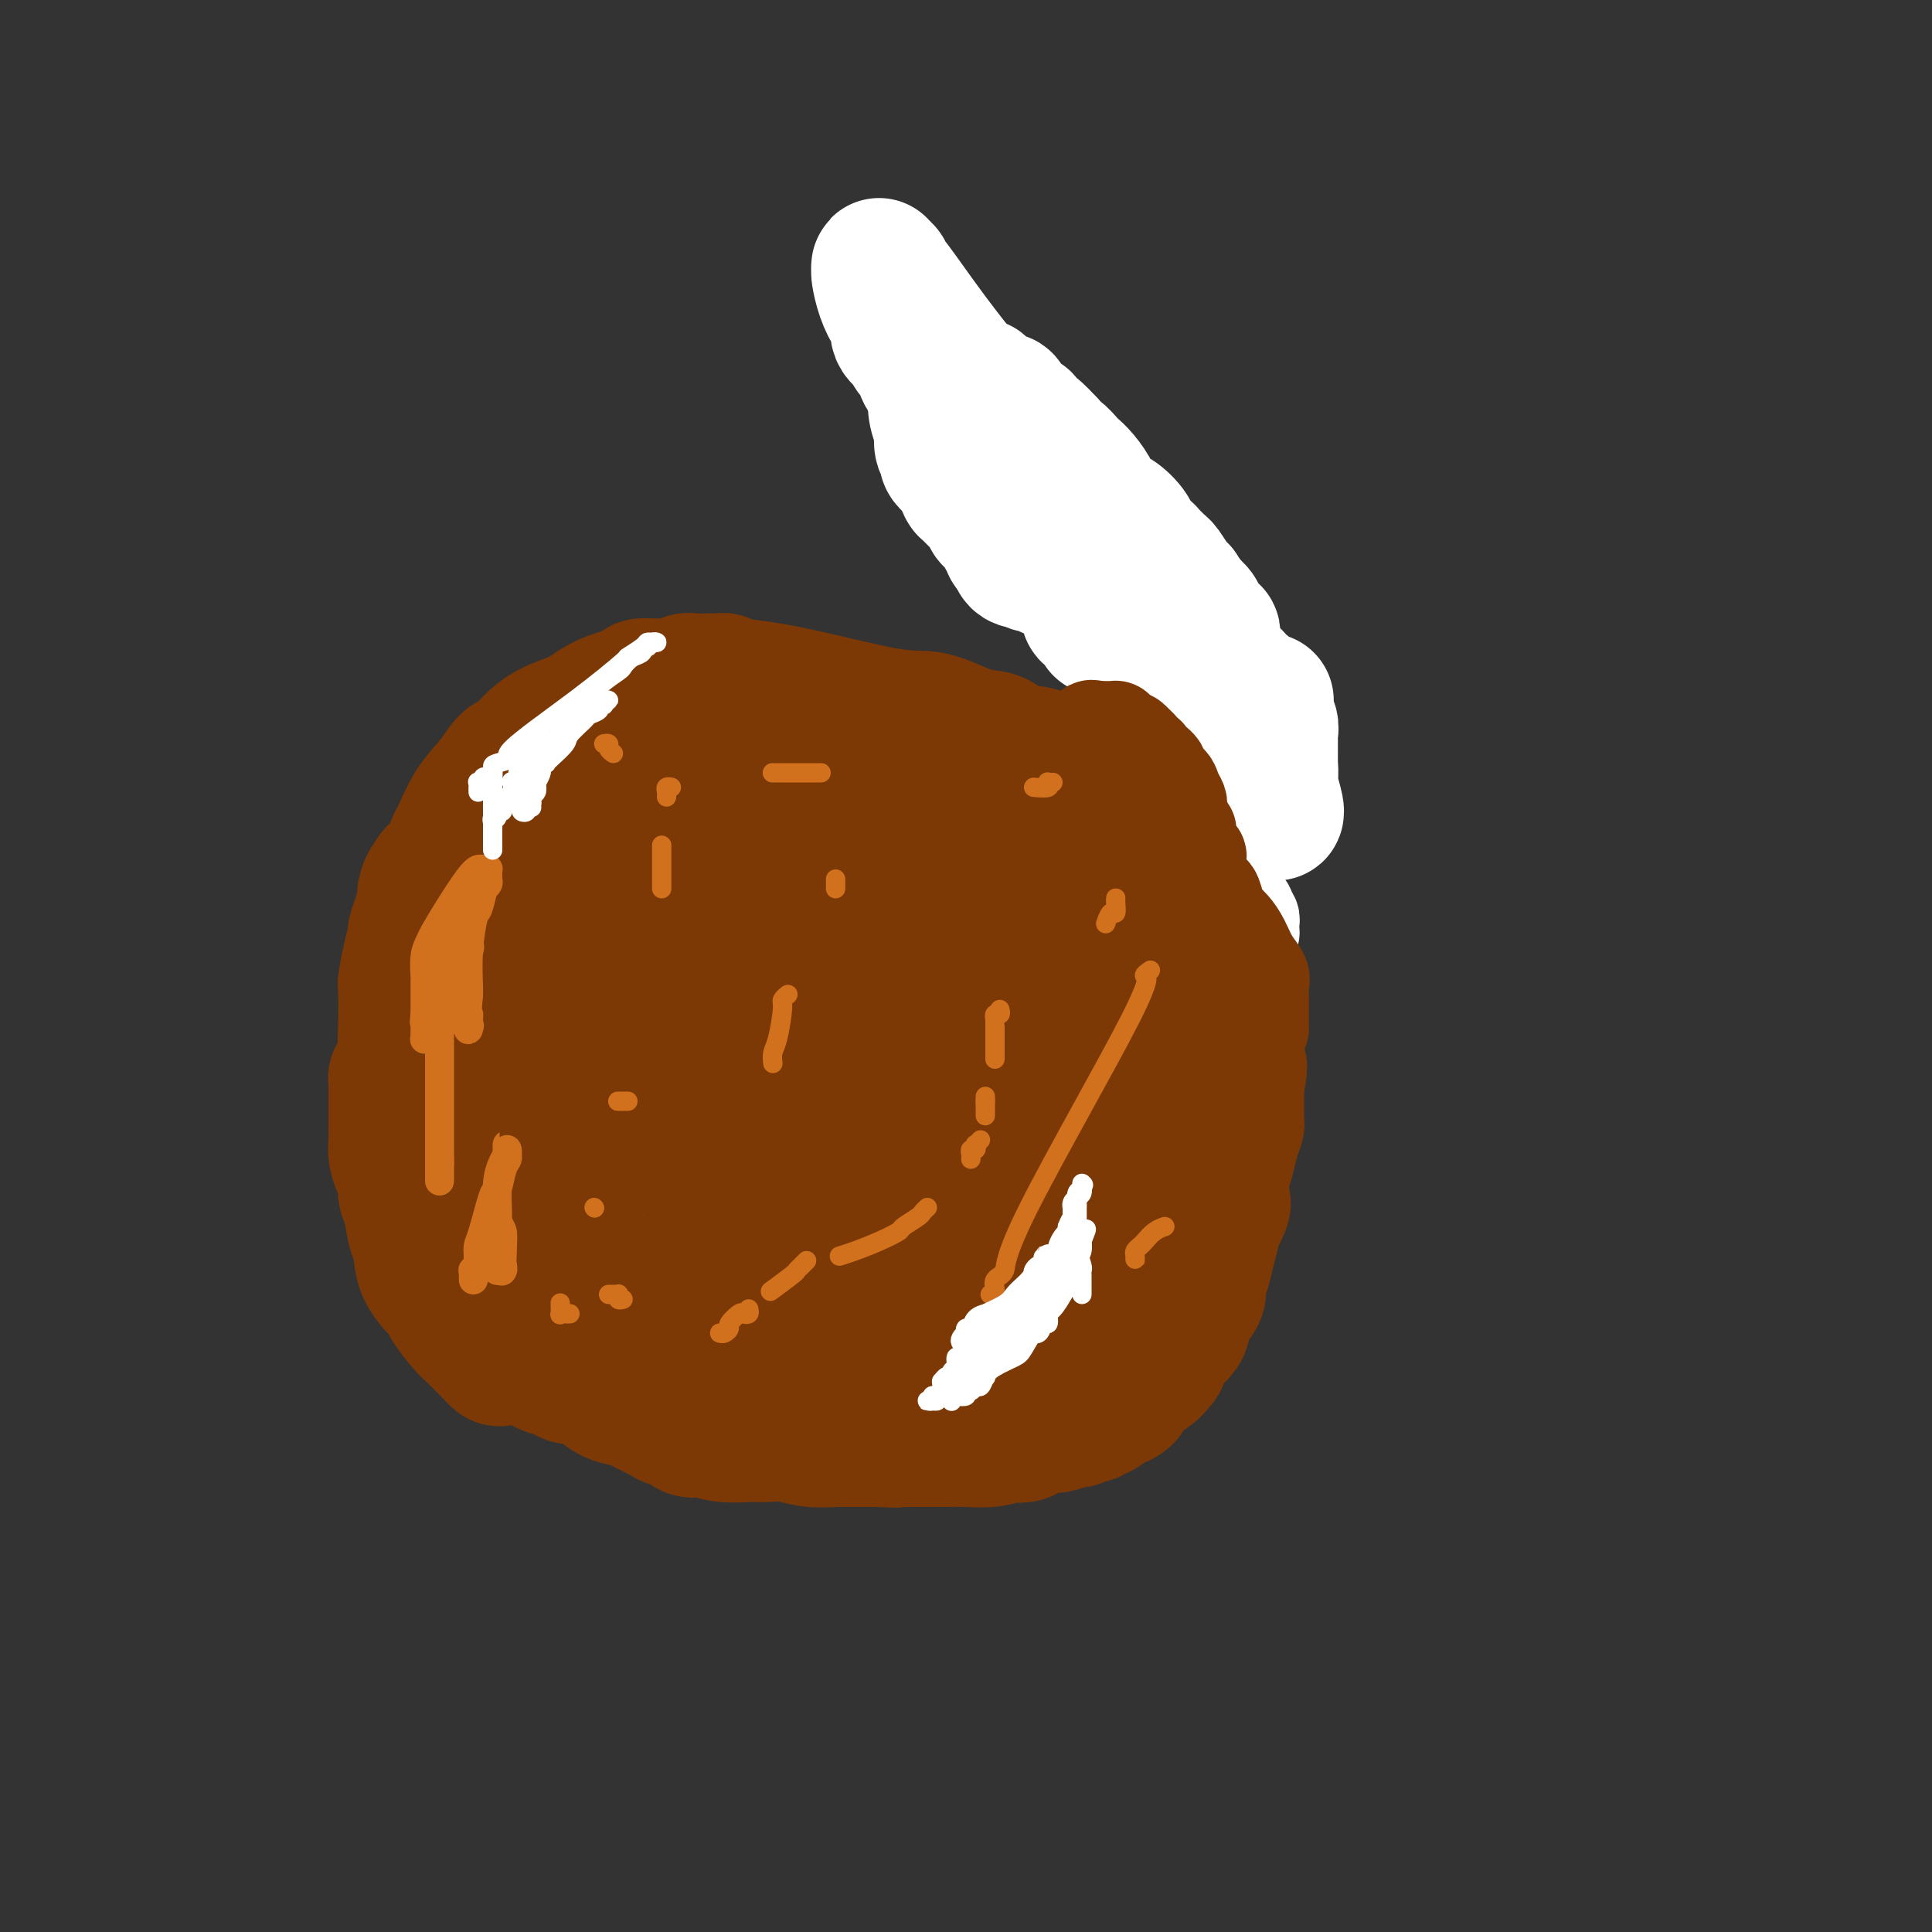 <svg viewBox='0 0 400 400' version='1.1' xmlns='http://www.w3.org/2000/svg' xmlns:xlink='http://www.w3.org/1999/xlink'><rect x="0" y="0" width="400" height="400" fill="#333333" stroke="none"/><g fill='none' stroke='#7C3805' stroke-width='28' stroke-linecap='round' stroke-linejoin='round'><path d='M152,142c-0.446,-0.030 -0.893,-0.061 -1,0c-0.107,0.061 0.124,0.212 0,0c-0.124,-0.212 -0.605,-0.789 -1,-1c-0.395,-0.211 -0.706,-0.058 -1,0c-0.294,0.058 -0.572,0.019 -1,0c-0.428,-0.019 -1.006,-0.020 -2,0c-0.994,0.020 -2.405,0.060 -3,0c-0.595,-0.060 -0.373,-0.222 -1,0c-0.627,0.222 -2.101,0.827 -4,1c-1.899,0.173 -4.221,-0.084 -5,0c-0.779,0.084 -0.014,0.511 -1,1c-0.986,0.489 -3.723,1.039 -6,2c-2.277,0.961 -4.094,2.331 -5,3c-0.906,0.669 -0.899,0.635 -2,1c-1.101,0.365 -3.308,1.129 -5,2c-1.692,0.871 -2.868,1.850 -4,3c-1.132,1.150 -2.219,2.470 -3,3c-0.781,0.530 -1.255,0.271 -2,1c-0.745,0.729 -1.762,2.448 -3,4c-1.238,1.552 -2.699,2.938 -4,5c-1.301,2.062 -2.443,4.801 -3,6c-0.557,1.199 -0.531,0.857 -1,2c-0.469,1.143 -1.434,3.769 -2,5c-0.566,1.231 -0.733,1.066 -1,1c-0.267,-0.066 -0.633,-0.033 -1,0'/><path d='M90,181c-3.648,5.106 -0.766,2.871 0,2c0.766,-0.871 -0.582,-0.379 -1,0c-0.418,0.379 0.094,0.645 0,1c-0.094,0.355 -0.795,0.800 -1,1c-0.205,0.200 0.086,0.155 0,1c-0.086,0.845 -0.549,2.581 -1,4c-0.451,1.419 -0.892,2.522 -1,3c-0.108,0.478 0.115,0.330 0,1c-0.115,0.670 -0.568,2.157 -1,4c-0.432,1.843 -0.844,4.042 -1,5c-0.156,0.958 -0.056,0.677 0,2c0.056,1.323 0.066,4.252 0,7c-0.066,2.748 -0.210,5.317 0,9c0.210,3.683 0.774,8.481 1,11c0.226,2.519 0.113,2.760 0,3'/><path d='M85,235c0.336,5.764 0.678,4.176 1,4c0.322,-0.176 0.626,1.062 1,2c0.374,0.938 0.817,1.575 1,2c0.183,0.425 0.104,0.637 0,1c-0.104,0.363 -0.235,0.876 0,1c0.235,0.124 0.836,-0.139 1,0c0.164,0.139 -0.110,0.682 0,1c0.110,0.318 0.604,0.411 1,1c0.396,0.589 0.694,1.673 1,2c0.306,0.327 0.621,-0.104 1,0c0.379,0.104 0.823,0.744 1,1c0.177,0.256 0.089,0.128 0,0'/><path d='M93,250c1.244,2.556 0.356,1.444 0,1c-0.356,-0.444 -0.178,-0.222 0,0'/><path d='M84,223c-0.309,0.015 -0.619,0.030 -1,0c-0.381,-0.030 -0.834,-0.104 -1,0c-0.166,0.104 -0.044,0.387 0,1c0.044,0.613 0.012,1.557 0,2c-0.012,0.443 -0.004,0.387 0,1c0.004,0.613 0.004,1.896 0,3c-0.004,1.104 -0.011,2.029 0,3c0.011,0.971 0.041,1.989 0,3c-0.041,1.011 -0.151,2.015 0,3c0.151,0.985 0.565,1.953 1,3c0.435,1.047 0.891,2.174 1,3c0.109,0.826 -0.129,1.349 0,2c0.129,0.651 0.624,1.428 1,3c0.376,1.572 0.634,3.938 1,5c0.366,1.062 0.840,0.820 1,2c0.160,1.180 0.007,3.783 1,6c0.993,2.217 3.131,4.047 4,5c0.869,0.953 0.469,1.028 1,2c0.531,0.972 1.992,2.842 3,4c1.008,1.158 1.563,1.603 2,2c0.437,0.397 0.756,0.746 1,1c0.244,0.254 0.412,0.415 1,1c0.588,0.585 1.597,1.596 2,2c0.403,0.404 0.202,0.202 0,0'/><path d='M102,280c2.292,2.599 1.023,0.595 2,0c0.977,-0.595 4.201,0.218 6,1c1.799,0.782 2.173,1.533 3,2c0.827,0.467 2.108,0.649 3,1c0.892,0.351 1.395,0.871 2,1c0.605,0.129 1.311,-0.134 2,0c0.689,0.134 1.362,0.665 2,1c0.638,0.335 1.242,0.474 2,1c0.758,0.526 1.669,1.437 3,2c1.331,0.563 3.081,0.777 4,1c0.919,0.223 1.006,0.455 2,1c0.994,0.545 2.895,1.404 4,2c1.105,0.596 1.414,0.931 2,1c0.586,0.069 1.450,-0.126 2,0c0.550,0.126 0.785,0.573 1,1c0.215,0.427 0.411,0.832 1,1c0.589,0.168 1.573,0.098 2,0c0.427,-0.098 0.298,-0.223 1,0c0.702,0.223 2.237,0.796 4,1c1.763,0.204 3.755,0.041 5,0c1.245,-0.041 1.742,0.042 3,0c1.258,-0.042 3.276,-0.207 5,0c1.724,0.207 3.155,0.788 5,1c1.845,0.212 4.105,0.057 5,0c0.895,-0.057 0.425,-0.015 1,0c0.575,0.015 2.196,0.004 3,0c0.804,-0.004 0.793,-0.001 1,0c0.207,0.001 0.633,0.000 1,0c0.367,-0.000 0.676,-0.000 1,0c0.324,0.000 0.664,0.000 1,0c0.336,-0.000 0.668,-0.000 1,0'/><path d='M182,298c6.166,0.309 2.082,0.083 1,0c-1.082,-0.083 0.838,-0.022 2,0c1.162,0.022 1.566,0.006 2,0c0.434,-0.006 0.898,-0.002 2,0c1.102,0.002 2.842,0.001 4,0c1.158,-0.001 1.733,-0.004 2,0c0.267,0.004 0.228,0.015 1,0c0.772,-0.015 2.357,-0.055 4,0c1.643,0.055 3.343,0.207 5,0c1.657,-0.207 3.269,-0.772 4,-1c0.731,-0.228 0.581,-0.117 1,0c0.419,0.117 1.407,0.242 2,0c0.593,-0.242 0.789,-0.850 1,-1c0.211,-0.150 0.436,0.157 1,0c0.564,-0.157 1.468,-0.778 2,-1c0.532,-0.222 0.691,-0.044 1,0c0.309,0.044 0.769,-0.045 1,0c0.231,0.045 0.233,0.223 1,0c0.767,-0.223 2.300,-0.849 3,-1c0.700,-0.151 0.568,0.172 1,0c0.432,-0.172 1.429,-0.838 2,-1c0.571,-0.162 0.715,0.182 1,0c0.285,-0.182 0.710,-0.888 1,-1c0.290,-0.112 0.445,0.369 1,0c0.555,-0.369 1.509,-1.589 2,-2c0.491,-0.411 0.520,-0.012 1,0c0.480,0.012 1.410,-0.364 2,-1c0.590,-0.636 0.838,-1.531 1,-2c0.162,-0.469 0.236,-0.511 1,-1c0.764,-0.489 2.218,-1.425 3,-2c0.782,-0.575 0.891,-0.787 1,-1'/><path d='M239,283c1.912,-1.767 1.194,-1.683 1,-2c-0.194,-0.317 0.138,-1.033 1,-2c0.862,-0.967 2.255,-2.184 3,-3c0.745,-0.816 0.844,-1.232 1,-2c0.156,-0.768 0.370,-1.887 1,-3c0.630,-1.113 1.676,-2.218 2,-3c0.324,-0.782 -0.073,-1.239 0,-2c0.073,-0.761 0.615,-1.826 1,-3c0.385,-1.174 0.611,-2.459 1,-4c0.389,-1.541 0.941,-3.339 1,-4c0.059,-0.661 -0.373,-0.185 0,-1c0.373,-0.815 1.553,-2.920 2,-4c0.447,-1.080 0.162,-1.134 0,-2c-0.162,-0.866 -0.201,-2.545 0,-4c0.201,-1.455 0.642,-2.688 1,-4c0.358,-1.312 0.632,-2.705 1,-4c0.368,-1.295 0.831,-2.494 1,-3c0.169,-0.506 0.045,-0.321 0,-1c-0.045,-0.679 -0.012,-2.223 0,-3c0.012,-0.777 0.003,-0.785 0,-1c-0.003,-0.215 -0.001,-0.635 0,-1c0.001,-0.365 0.000,-0.676 0,-1c-0.000,-0.324 -0.000,-0.662 0,-1'/><path d='M256,225c1.238,-7.052 0.334,-3.183 0,-2c-0.334,1.183 -0.096,-0.321 0,-2c0.096,-1.679 0.052,-3.532 0,-5c-0.052,-1.468 -0.111,-2.551 0,-5c0.111,-2.449 0.394,-6.266 0,-9c-0.394,-2.734 -1.463,-4.386 -3,-11c-1.537,-6.614 -3.542,-18.189 -5,-25c-1.458,-6.811 -2.370,-8.857 -6,-17c-3.630,-8.143 -9.980,-22.384 -16,-33c-6.020,-10.616 -11.711,-17.609 -15,-22c-3.289,-4.391 -4.177,-6.182 -5,-7c-0.823,-0.818 -1.580,-0.664 -2,-1c-0.420,-0.336 -0.504,-1.162 -1,-2c-0.496,-0.838 -1.403,-1.687 -2,-2c-0.597,-0.313 -0.885,-0.089 -1,0c-0.115,0.089 -0.058,0.045 0,0'/><path d='M200,82c-4.293,-5.033 -2.027,-0.617 -2,1c0.027,1.617 -2.185,0.435 -3,0c-0.815,-0.435 -0.233,-0.124 0,0c0.233,0.124 0.116,0.062 0,0'/><path d='M142,146c-0.011,-0.332 -0.023,-0.663 0,-1c0.023,-0.337 0.079,-0.678 0,-1c-0.079,-0.322 -0.295,-0.623 0,-1c0.295,-0.377 1.099,-0.828 2,-1c0.901,-0.172 1.900,-0.063 2,0c0.100,0.063 -0.697,0.080 1,0c1.697,-0.080 5.889,-0.258 13,1c7.111,1.258 17.140,3.951 23,5c5.860,1.049 7.552,0.453 10,1c2.448,0.547 5.652,2.237 8,3c2.348,0.763 3.841,0.600 5,1c1.159,0.400 1.983,1.364 3,2c1.017,0.636 2.228,0.944 3,1c0.772,0.056 1.104,-0.141 2,0c0.896,0.141 2.357,0.619 3,1c0.643,0.381 0.470,0.665 1,1c0.530,0.335 1.763,0.723 3,1c1.237,0.277 2.477,0.444 4,1c1.523,0.556 3.329,1.501 4,2c0.671,0.499 0.207,0.554 1,1c0.793,0.446 2.843,1.285 4,2c1.157,0.715 1.419,1.306 2,2c0.581,0.694 1.480,1.492 2,2c0.520,0.508 0.661,0.727 1,1c0.339,0.273 0.874,0.599 1,1c0.126,0.401 -0.158,0.877 0,1c0.158,0.123 0.760,-0.108 1,0c0.240,0.108 0.120,0.554 0,1'/><path d='M241,173c2.448,2.502 0.568,2.258 0,2c-0.568,-0.258 0.177,-0.531 1,1c0.823,1.531 1.723,4.866 2,7c0.277,2.134 -0.069,3.068 0,4c0.069,0.932 0.554,1.863 1,3c0.446,1.137 0.851,2.480 1,4c0.149,1.520 0.040,3.217 0,4c-0.040,0.783 -0.010,0.651 0,2c0.010,1.349 -0.000,4.180 0,6c0.000,1.820 0.010,2.628 0,4c-0.010,1.372 -0.041,3.307 0,4c0.041,0.693 0.155,0.145 0,1c-0.155,0.855 -0.580,3.115 -1,5c-0.420,1.885 -0.834,3.396 -1,4c-0.166,0.604 -0.083,0.302 0,0'/></g>
<g fill='none' stroke='#FFFFFF' stroke-width='28' stroke-linecap='round' stroke-linejoin='round'><path d='M262,145c0.120,0.009 0.241,0.017 0,0c-0.241,-0.017 -0.843,-0.060 -1,0c-0.157,0.060 0.130,0.222 0,0c-0.130,-0.222 -0.678,-0.828 -1,-1c-0.322,-0.172 -0.419,0.090 -1,0c-0.581,-0.090 -1.645,-0.532 -2,-1c-0.355,-0.468 -0.000,-0.963 0,-1c0.000,-0.037 -0.353,0.385 -1,0c-0.647,-0.385 -1.586,-1.577 -2,-2c-0.414,-0.423 -0.301,-0.076 -1,0c-0.699,0.076 -2.210,-0.119 -3,-1c-0.790,-0.881 -0.860,-2.447 -2,-3c-1.140,-0.553 -3.351,-0.094 -4,0c-0.649,0.094 0.264,-0.179 0,-1c-0.264,-0.821 -1.706,-2.192 -3,-3c-1.294,-0.808 -2.441,-1.053 -3,-1c-0.559,0.053 -0.531,0.403 -1,0c-0.469,-0.403 -1.436,-1.558 -2,-2c-0.564,-0.442 -0.725,-0.171 -1,0c-0.275,0.171 -0.665,0.242 -1,0c-0.335,-0.242 -0.615,-0.797 -1,-1c-0.385,-0.203 -0.877,-0.054 -1,0c-0.123,0.054 0.122,0.015 0,0c-0.122,-0.015 -0.610,-0.004 -1,0c-0.390,0.004 -0.683,0.001 -1,0c-0.317,-0.001 -0.659,-0.001 -1,0'/><path d='M228,128c-5.247,-2.468 -1.364,-0.140 0,1c1.364,1.140 0.208,1.090 0,1c-0.208,-0.090 0.532,-0.220 1,0c0.468,0.220 0.664,0.790 1,1c0.336,0.210 0.811,0.060 1,0c0.189,-0.060 0.092,-0.030 0,0c-0.092,0.030 -0.178,0.061 0,0c0.178,-0.061 0.622,-0.212 1,0c0.378,0.212 0.692,0.789 1,1c0.308,0.211 0.610,0.056 1,0c0.390,-0.056 0.869,-0.012 1,0c0.131,0.012 -0.086,-0.008 0,0c0.086,0.008 0.473,0.043 1,0c0.527,-0.043 1.193,-0.166 2,0c0.807,0.166 1.756,0.619 2,1c0.244,0.381 -0.218,0.690 0,1c0.218,0.310 1.115,0.623 2,1c0.885,0.377 1.757,0.819 2,1c0.243,0.181 -0.142,0.101 0,0c0.142,-0.101 0.811,-0.223 1,0c0.189,0.223 -0.103,0.791 0,1c0.103,0.209 0.601,0.060 1,0c0.399,-0.060 0.700,-0.030 1,0'/><path d='M247,137c2.955,1.554 0.843,0.937 0,1c-0.843,0.063 -0.418,0.804 0,1c0.418,0.196 0.829,-0.155 1,0c0.171,0.155 0.102,0.815 0,1c-0.102,0.185 -0.238,-0.105 0,0c0.238,0.105 0.852,0.605 1,1c0.148,0.395 -0.168,0.684 0,1c0.168,0.316 0.819,0.660 1,1c0.181,0.340 -0.108,0.676 0,1c0.108,0.324 0.614,0.635 1,1c0.386,0.365 0.653,0.783 1,2c0.347,1.217 0.776,3.233 1,4c0.224,0.767 0.244,0.285 1,1c0.756,0.715 2.249,2.628 3,4c0.751,1.372 0.762,2.202 1,3c0.238,0.798 0.704,1.563 1,2c0.296,0.437 0.423,0.547 1,1c0.577,0.453 1.605,1.250 2,2c0.395,0.750 0.158,1.452 0,2c-0.158,0.548 -0.238,0.941 0,1c0.238,0.059 0.795,-0.215 1,0c0.205,0.215 0.059,0.919 0,1c-0.059,0.081 -0.029,-0.459 0,-1'/><path d='M263,167c2.475,3.809 0.663,-1.669 0,-4c-0.663,-2.331 -0.178,-1.514 0,-2c0.178,-0.486 0.047,-2.276 0,-3c-0.047,-0.724 -0.011,-0.383 0,-1c0.011,-0.617 -0.001,-2.193 0,-3c0.001,-0.807 0.017,-0.844 0,-1c-0.017,-0.156 -0.067,-0.432 0,-1c0.067,-0.568 0.252,-1.429 0,-2c-0.252,-0.571 -0.942,-0.853 -1,-1c-0.058,-0.147 0.516,-0.159 0,-1c-0.516,-0.841 -2.124,-2.512 -3,-3c-0.876,-0.488 -1.022,0.206 -1,0c0.022,-0.206 0.212,-1.313 0,-2c-0.212,-0.687 -0.826,-0.954 -1,-1c-0.174,-0.046 0.093,0.130 0,0c-0.093,-0.130 -0.547,-0.565 -1,-1'/><path d='M256,141c-1.244,-1.620 -0.855,-1.169 -1,-1c-0.145,0.169 -0.823,0.057 -1,0c-0.177,-0.057 0.146,-0.058 0,0c-0.146,0.058 -0.761,0.174 -1,0c-0.239,-0.174 -0.103,-0.638 0,-1c0.103,-0.362 0.171,-0.621 0,-1c-0.171,-0.379 -0.582,-0.879 -1,-1c-0.418,-0.121 -0.844,0.137 -1,0c-0.156,-0.137 -0.041,-0.667 0,-1c0.041,-0.333 0.007,-0.468 0,-1c-0.007,-0.532 0.013,-1.462 0,-2c-0.013,-0.538 -0.060,-0.683 0,-1c0.060,-0.317 0.227,-0.806 0,-1c-0.227,-0.194 -0.850,-0.094 -1,0c-0.150,0.094 0.171,0.181 0,0c-0.171,-0.181 -0.836,-0.628 -1,-1c-0.164,-0.372 0.173,-0.667 0,-1c-0.173,-0.333 -0.854,-0.705 -1,-1c-0.146,-0.295 0.244,-0.513 0,-1c-0.244,-0.487 -1.122,-1.244 -2,-2'/><path d='M246,125c-1.968,-3.139 -1.889,-2.988 -2,-3c-0.111,-0.012 -0.411,-0.188 -1,-1c-0.589,-0.812 -1.467,-2.260 -2,-3c-0.533,-0.740 -0.720,-0.772 -1,-1c-0.280,-0.228 -0.653,-0.651 -1,-1c-0.347,-0.349 -0.668,-0.624 -1,-1c-0.332,-0.376 -0.673,-0.854 -1,-1c-0.327,-0.146 -0.638,0.041 -1,0c-0.362,-0.041 -0.774,-0.309 -1,-1c-0.226,-0.691 -0.265,-1.804 -1,-3c-0.735,-1.196 -2.164,-2.473 -3,-3c-0.836,-0.527 -1.079,-0.302 -2,-1c-0.921,-0.698 -2.522,-2.318 -3,-3c-0.478,-0.682 0.166,-0.425 0,-1c-0.166,-0.575 -1.144,-1.981 -2,-3c-0.856,-1.019 -1.591,-1.652 -2,-2c-0.409,-0.348 -0.491,-0.413 -1,-1c-0.509,-0.587 -1.445,-1.697 -2,-2c-0.555,-0.303 -0.730,0.199 -1,0c-0.270,-0.199 -0.635,-1.100 -1,-2'/><path d='M217,92c-4.891,-5.278 -2.619,-1.973 -2,-1c0.619,0.973 -0.415,-0.386 -1,-1c-0.585,-0.614 -0.720,-0.484 -1,-1c-0.280,-0.516 -0.705,-1.680 -1,-2c-0.295,-0.320 -0.460,0.202 -1,0c-0.540,-0.202 -1.454,-1.129 -2,-2c-0.546,-0.871 -0.725,-1.687 -1,-2c-0.275,-0.313 -0.647,-0.123 -1,0c-0.353,0.123 -0.687,0.177 -1,0c-0.313,-0.177 -0.605,-0.587 -1,-1c-0.395,-0.413 -0.893,-0.829 -1,-1c-0.107,-0.171 0.178,-0.098 0,0c-0.178,0.098 -0.818,0.220 -1,0c-0.182,-0.220 0.096,-0.780 0,-1c-0.096,-0.220 -0.564,-0.098 -1,0c-0.436,0.098 -0.839,0.171 -1,0c-0.161,-0.171 -0.081,-0.585 0,-1'/><path d='M201,79c-2.403,-1.642 -0.412,0.753 -1,0c-0.588,-0.753 -3.755,-4.656 -7,-9c-3.245,-4.344 -6.568,-9.130 -8,-11c-1.432,-1.870 -0.972,-0.823 -1,-1c-0.028,-0.177 -0.544,-1.577 -1,-2c-0.456,-0.423 -0.852,0.133 -1,0c-0.148,-0.133 -0.047,-0.953 0,-1c0.047,-0.047 0.041,0.678 0,1c-0.041,0.322 -0.118,0.240 0,1c0.118,0.760 0.431,2.363 1,4c0.569,1.637 1.394,3.307 2,4c0.606,0.693 0.993,0.409 1,1c0.007,0.591 -0.367,2.059 0,3c0.367,0.941 1.474,1.356 2,2c0.526,0.644 0.470,1.517 1,2c0.530,0.483 1.645,0.577 2,1c0.355,0.423 -0.049,1.175 0,2c0.049,0.825 0.553,1.723 1,2c0.447,0.277 0.838,-0.067 1,0c0.162,0.067 0.095,0.544 0,1c-0.095,0.456 -0.218,0.892 0,1c0.218,0.108 0.777,-0.112 1,0c0.223,0.112 0.112,0.556 0,1'/><path d='M194,81c1.719,4.176 0.517,2.117 0,2c-0.517,-0.117 -0.350,1.709 0,3c0.350,1.291 0.881,2.049 1,3c0.119,0.951 -0.174,2.097 0,3c0.174,0.903 0.817,1.565 1,2c0.183,0.435 -0.092,0.644 0,1c0.092,0.356 0.550,0.859 1,1c0.450,0.141 0.891,-0.081 1,0c0.109,0.081 -0.115,0.466 0,1c0.115,0.534 0.570,1.218 1,2c0.430,0.782 0.836,1.663 1,2c0.164,0.337 0.085,0.132 0,0c-0.085,-0.132 -0.176,-0.189 0,0c0.176,0.189 0.621,0.624 1,1c0.379,0.376 0.694,0.692 1,1c0.306,0.308 0.603,0.607 1,1c0.397,0.393 0.894,0.879 1,1c0.106,0.121 -0.179,-0.122 0,0c0.179,0.122 0.823,0.610 1,1c0.177,0.390 -0.111,0.682 0,1c0.111,0.318 0.622,0.663 1,1c0.378,0.337 0.622,0.668 1,1c0.378,0.332 0.889,0.667 1,1c0.111,0.333 -0.177,0.664 0,1c0.177,0.336 0.821,0.678 1,1c0.179,0.322 -0.106,0.625 0,1c0.106,0.375 0.602,0.821 1,1c0.398,0.179 0.699,0.089 1,0'/><path d='M211,114c2.353,3.106 0.736,1.372 0,1c-0.736,-0.372 -0.592,0.617 0,1c0.592,0.383 1.632,0.159 2,0c0.368,-0.159 0.064,-0.253 0,0c-0.064,0.253 0.113,0.852 1,1c0.887,0.148 2.485,-0.156 3,0c0.515,0.156 -0.054,0.773 0,1c0.054,0.227 0.730,0.065 1,0c0.270,-0.065 0.135,-0.032 0,0'/></g>
<g fill='none' stroke='#FFFFFF' stroke-width='20' stroke-linecap='round' stroke-linejoin='round'><path d='M258,193c0.423,-0.024 0.846,-0.048 1,0c0.154,0.048 0.037,0.166 0,0c-0.037,-0.166 0.004,-0.618 0,-1c-0.004,-0.382 -0.052,-0.695 0,-1c0.052,-0.305 0.206,-0.603 0,-1c-0.206,-0.397 -0.772,-0.893 -1,-1c-0.228,-0.107 -0.117,0.175 0,0c0.117,-0.175 0.239,-0.808 0,-1c-0.239,-0.192 -0.838,0.056 -1,0c-0.162,-0.056 0.112,-0.418 0,-1c-0.112,-0.582 -0.611,-1.385 -1,-2c-0.389,-0.615 -0.668,-1.043 -1,-1c-0.332,0.043 -0.719,0.556 -1,0c-0.281,-0.556 -0.458,-2.181 -1,-3c-0.542,-0.819 -1.451,-0.832 -2,-1c-0.549,-0.168 -0.739,-0.490 -1,-1c-0.261,-0.510 -0.595,-1.209 -1,-2c-0.405,-0.791 -0.882,-1.673 -1,-2c-0.118,-0.327 0.122,-0.097 0,0c-0.122,0.097 -0.606,0.062 -1,0c-0.394,-0.062 -0.698,-0.149 -1,-1c-0.302,-0.851 -0.602,-2.466 -1,-3c-0.398,-0.534 -0.893,0.011 -1,0c-0.107,-0.011 0.174,-0.579 0,-1c-0.174,-0.421 -0.803,-0.694 -1,-1c-0.197,-0.306 0.038,-0.646 0,-1c-0.038,-0.354 -0.350,-0.724 -1,-1c-0.650,-0.276 -1.636,-0.459 -2,-1c-0.364,-0.541 -0.104,-1.440 0,-2c0.104,-0.560 0.052,-0.780 0,-1'/><path d='M240,163c-3.022,-4.889 -1.578,-2.111 -1,-1c0.578,1.111 0.289,0.556 0,0'/></g>
<g fill='none' stroke='#7C3805' stroke-width='20' stroke-linecap='round' stroke-linejoin='round'><path d='M261,213c-0.000,-0.294 -0.000,-0.589 0,-1c0.000,-0.411 0.000,-0.939 0,-1c-0.000,-0.061 -0.000,0.346 0,0c0.000,-0.346 0.002,-1.443 0,-2c-0.002,-0.557 -0.006,-0.574 0,-1c0.006,-0.426 0.024,-1.261 0,-2c-0.024,-0.739 -0.089,-1.381 0,-2c0.089,-0.619 0.332,-1.216 0,-2c-0.332,-0.784 -1.241,-1.756 -2,-3c-0.759,-1.244 -1.369,-2.762 -2,-4c-0.631,-1.238 -1.283,-2.198 -2,-3c-0.717,-0.802 -1.497,-1.448 -2,-2c-0.503,-0.552 -0.727,-1.009 -1,-2c-0.273,-0.991 -0.595,-2.514 -1,-3c-0.405,-0.486 -0.892,0.066 -1,0c-0.108,-0.066 0.163,-0.748 0,-1c-0.163,-0.252 -0.761,-0.072 -1,0c-0.239,0.072 -0.120,0.036 0,0'/><path d='M249,184c-1.787,-2.796 -0.254,-0.785 0,-1c0.254,-0.215 -0.772,-2.655 -1,-4c-0.228,-1.345 0.341,-1.596 0,-2c-0.341,-0.404 -1.594,-0.963 -2,-2c-0.406,-1.037 0.035,-2.554 0,-3c-0.035,-0.446 -0.544,0.180 -1,0c-0.456,-0.180 -0.857,-1.164 -1,-2c-0.143,-0.836 -0.026,-1.523 0,-2c0.026,-0.477 -0.039,-0.744 0,-1c0.039,-0.256 0.182,-0.502 0,-1c-0.182,-0.498 -0.689,-1.247 -1,-2c-0.311,-0.753 -0.426,-1.511 -1,-2c-0.574,-0.489 -1.607,-0.708 -2,-1c-0.393,-0.292 -0.147,-0.657 0,-1c0.147,-0.343 0.193,-0.666 0,-1c-0.193,-0.334 -0.625,-0.681 -1,-1c-0.375,-0.319 -0.693,-0.611 -1,-1c-0.307,-0.389 -0.603,-0.874 -1,-1c-0.397,-0.126 -0.894,0.106 -1,0c-0.106,-0.106 0.179,-0.549 0,-1c-0.179,-0.451 -0.821,-0.908 -1,-1c-0.179,-0.092 0.106,0.182 0,0c-0.106,-0.182 -0.602,-0.819 -1,-1c-0.398,-0.181 -0.698,0.095 -1,0c-0.302,-0.095 -0.606,-0.561 -1,-1c-0.394,-0.439 -0.879,-0.850 -1,-1c-0.121,-0.150 0.122,-0.040 0,0c-0.122,0.040 -0.610,0.011 -1,0c-0.390,-0.011 -0.682,-0.003 -1,0c-0.318,0.003 -0.662,0.001 -1,0c-0.338,-0.001 -0.669,-0.000 -1,0'/><path d='M227,151c-1.464,-0.464 -1.125,-0.125 -1,0c0.125,0.125 0.036,0.036 0,0c-0.036,-0.036 -0.018,-0.018 0,0'/><path d='M226,152c0.444,0.446 0.889,0.892 1,1c0.111,0.108 -0.111,-0.122 0,0c0.111,0.122 0.555,0.596 1,1c0.445,0.404 0.890,0.738 1,1c0.110,0.262 -0.114,0.452 0,1c0.114,0.548 0.567,1.455 1,2c0.433,0.545 0.847,0.728 1,1c0.153,0.272 0.045,0.635 0,1c-0.045,0.365 -0.027,0.733 0,1c0.027,0.267 0.064,0.432 0,1c-0.064,0.568 -0.227,1.539 0,2c0.227,0.461 0.846,0.412 1,1c0.154,0.588 -0.155,1.813 0,3c0.155,1.187 0.774,2.336 1,4c0.226,1.664 0.061,3.843 0,5c-0.061,1.157 -0.016,1.291 0,2c0.016,0.709 0.004,1.994 0,3c-0.004,1.006 -0.001,1.732 0,2c0.001,0.268 0.000,0.076 0,0c-0.000,-0.076 -0.000,-0.038 0,0'/></g>
<g fill='none' stroke='#7C3805' stroke-width='28' stroke-linecap='round' stroke-linejoin='round'><path d='M147,165c0.120,-0.423 0.239,-0.845 0,-1c-0.239,-0.155 -0.838,-0.042 -1,0c-0.162,0.042 0.112,0.015 0,0c-0.112,-0.015 -0.610,-0.016 -1,0c-0.390,0.016 -0.673,0.050 -1,0c-0.327,-0.050 -0.697,-0.186 -1,0c-0.303,0.186 -0.538,0.692 -1,1c-0.462,0.308 -1.149,0.416 -2,1c-0.851,0.584 -1.865,1.642 -3,3c-1.135,1.358 -2.392,3.016 -4,5c-1.608,1.984 -3.569,4.294 -4,5c-0.431,0.706 0.666,-0.193 -1,3c-1.666,3.193 -6.096,10.479 -9,17c-2.904,6.521 -4.281,12.276 -5,15c-0.719,2.724 -0.781,2.415 -1,3c-0.219,0.585 -0.595,2.063 -1,3c-0.405,0.937 -0.841,1.334 -1,2c-0.159,0.666 -0.043,1.602 0,2c0.043,0.398 0.012,0.256 0,0c-0.012,-0.256 -0.006,-0.628 0,-1'/><path d='M111,223c-2.785,6.700 -0.746,1.451 0,-1c0.746,-2.451 0.199,-2.102 0,-3c-0.199,-0.898 -0.049,-3.041 0,-5c0.049,-1.959 -0.001,-3.733 0,-5c0.001,-1.267 0.055,-2.028 0,-3c-0.055,-0.972 -0.218,-2.156 0,-3c0.218,-0.844 0.817,-1.348 1,-2c0.183,-0.652 -0.051,-1.451 0,-2c0.051,-0.549 0.385,-0.846 1,-2c0.615,-1.154 1.510,-3.164 2,-4c0.490,-0.836 0.574,-0.496 1,-1c0.426,-0.504 1.193,-1.851 2,-3c0.807,-1.149 1.655,-2.099 2,-3c0.345,-0.901 0.188,-1.752 0,-2c-0.188,-0.248 -0.406,0.106 0,0c0.406,-0.106 1.436,-0.672 2,-1c0.564,-0.328 0.661,-0.416 1,-1c0.339,-0.584 0.918,-1.662 1,-2c0.082,-0.338 -0.334,0.064 0,0c0.334,-0.064 1.418,-0.595 2,-1c0.582,-0.405 0.663,-0.683 1,-1c0.337,-0.317 0.932,-0.673 1,-1c0.068,-0.327 -0.391,-0.623 0,-1c0.391,-0.377 1.630,-0.833 2,-1c0.370,-0.167 -0.131,-0.045 0,0c0.131,0.045 0.895,0.013 1,0c0.105,-0.013 -0.447,-0.006 -1,0'/><path d='M130,175c2.667,-3.586 0.335,-0.551 -1,1c-1.335,1.551 -1.672,1.616 -2,2c-0.328,0.384 -0.648,1.085 -1,2c-0.352,0.915 -0.738,2.042 -2,4c-1.262,1.958 -3.400,4.746 -4,6c-0.600,1.254 0.338,0.974 0,2c-0.338,1.026 -1.954,3.359 -3,5c-1.046,1.641 -1.524,2.589 -2,4c-0.476,1.411 -0.950,3.283 -1,4c-0.050,0.717 0.322,0.279 0,1c-0.322,0.721 -1.340,2.600 -2,4c-0.660,1.400 -0.961,2.319 -1,3c-0.039,0.681 0.186,1.123 0,2c-0.186,0.877 -0.782,2.188 -1,3c-0.218,0.812 -0.058,1.124 0,2c0.058,0.876 0.016,2.317 0,3c-0.016,0.683 -0.004,0.608 0,1c0.004,0.392 0.001,1.251 0,2c-0.001,0.749 -0.000,1.389 0,2c0.000,0.611 -0.001,1.194 0,2c0.001,0.806 0.004,1.836 0,3c-0.004,1.164 -0.015,2.462 0,3c0.015,0.538 0.056,0.315 0,1c-0.056,0.685 -0.208,2.278 0,3c0.208,0.722 0.777,0.575 1,1c0.223,0.425 0.101,1.423 0,2c-0.101,0.577 -0.182,0.732 0,1c0.182,0.268 0.626,0.649 1,1c0.374,0.351 0.678,0.672 1,1c0.322,0.328 0.661,0.664 1,1'/><path d='M114,247c0.860,1.189 1.009,0.661 1,1c-0.009,0.339 -0.175,1.545 0,2c0.175,0.455 0.692,0.159 1,0c0.308,-0.159 0.408,-0.180 1,0c0.592,0.180 1.675,0.560 2,1c0.325,0.440 -0.109,0.941 0,1c0.109,0.059 0.759,-0.324 1,0c0.241,0.324 0.072,1.355 0,2c-0.072,0.645 -0.047,0.905 0,1c0.047,0.095 0.115,0.025 0,0c-0.115,-0.025 -0.412,-0.007 -1,0c-0.588,0.007 -1.466,0.002 -2,0c-0.534,-0.002 -0.724,-0.001 -1,0c-0.276,0.001 -0.638,0.000 -1,0'/><path d='M115,255c-0.951,0.155 -0.828,0.041 -1,0c-0.172,-0.041 -0.640,-0.011 -1,0c-0.360,0.011 -0.614,0.003 -1,0c-0.386,-0.003 -0.905,-0.000 -1,0c-0.095,0.000 0.233,-0.002 0,0c-0.233,0.002 -1.028,0.006 -1,0c0.028,-0.006 0.879,-0.024 1,0c0.121,0.024 -0.487,0.090 0,0c0.487,-0.090 2.071,-0.337 3,0c0.929,0.337 1.203,1.257 2,2c0.797,0.743 2.115,1.307 3,2c0.885,0.693 1.336,1.514 2,2c0.664,0.486 1.541,0.637 2,1c0.459,0.363 0.500,0.937 1,1c0.500,0.063 1.457,-0.385 2,0c0.543,0.385 0.671,1.605 1,2c0.329,0.395 0.860,-0.034 1,0c0.140,0.034 -0.112,0.531 0,1c0.112,0.469 0.589,0.909 1,1c0.411,0.091 0.758,-0.169 1,0c0.242,0.169 0.379,0.766 1,1c0.621,0.234 1.724,0.105 2,0c0.276,-0.105 -0.277,-0.186 0,0c0.277,0.186 1.384,0.637 2,1c0.616,0.363 0.743,0.636 1,1c0.257,0.364 0.645,0.818 1,1c0.355,0.182 0.678,0.091 1,0'/><path d='M138,271c4.366,2.699 2.280,1.448 2,1c-0.280,-0.448 1.245,-0.092 2,0c0.755,0.092 0.741,-0.078 1,0c0.259,0.078 0.793,0.406 2,1c1.207,0.594 3.087,1.456 4,2c0.913,0.544 0.859,0.772 2,1c1.141,0.228 3.476,0.457 6,1c2.524,0.543 5.238,1.399 7,2c1.762,0.601 2.571,0.946 3,1c0.429,0.054 0.479,-0.182 1,0c0.521,0.182 1.514,0.781 2,1c0.486,0.219 0.464,0.056 1,0c0.536,-0.056 1.631,-0.005 2,0c0.369,0.005 0.012,-0.036 0,0c-0.012,0.036 0.321,0.149 1,0c0.679,-0.149 1.702,-0.561 2,-1c0.298,-0.439 -0.131,-0.906 0,-1c0.131,-0.094 0.823,0.186 1,0c0.177,-0.186 -0.160,-0.838 0,-1c0.160,-0.162 0.817,0.167 1,0c0.183,-0.167 -0.107,-0.830 0,-1c0.107,-0.170 0.612,0.152 1,0c0.388,-0.152 0.660,-0.777 1,-1c0.340,-0.223 0.749,-0.045 1,0c0.251,0.045 0.345,-0.044 1,0c0.655,0.044 1.871,0.222 3,0c1.129,-0.222 2.170,-0.844 3,-1c0.830,-0.156 1.449,0.154 2,0c0.551,-0.154 1.033,-0.772 2,-1c0.967,-0.228 2.419,-0.065 3,0c0.581,0.065 0.290,0.033 0,0'/><path d='M195,274c4.208,-1.325 2.228,-1.139 2,-1c-0.228,0.139 1.294,0.230 2,0c0.706,-0.230 0.595,-0.780 1,-1c0.405,-0.220 1.327,-0.110 2,0c0.673,0.110 1.098,0.222 2,0c0.902,-0.222 2.282,-0.776 3,-1c0.718,-0.224 0.775,-0.117 1,0c0.225,0.117 0.620,0.242 1,0c0.380,-0.242 0.746,-0.853 1,-1c0.254,-0.147 0.396,0.171 1,0c0.604,-0.171 1.669,-0.831 2,-1c0.331,-0.169 -0.073,0.154 0,0c0.073,-0.154 0.622,-0.784 1,-1c0.378,-0.216 0.585,-0.016 1,0c0.415,0.016 1.038,-0.150 2,-1c0.962,-0.850 2.265,-2.383 3,-3c0.735,-0.617 0.904,-0.319 2,-1c1.096,-0.681 3.121,-2.341 4,-3c0.879,-0.659 0.614,-0.317 1,-1c0.386,-0.683 1.423,-2.392 2,-3c0.577,-0.608 0.694,-0.116 1,0c0.306,0.116 0.800,-0.146 1,-1c0.200,-0.854 0.106,-2.301 0,-3c-0.106,-0.699 -0.225,-0.649 0,-1c0.225,-0.351 0.792,-1.105 1,-2c0.208,-0.895 0.056,-1.933 0,-3c-0.056,-1.067 -0.016,-2.162 0,-3c0.016,-0.838 0.008,-1.419 0,-2'/><path d='M232,241c0.899,-4.809 0.147,-7.330 0,-8c-0.147,-0.670 0.312,0.512 0,-2c-0.312,-2.512 -1.394,-8.717 -2,-11c-0.606,-2.283 -0.736,-0.643 -1,-2c-0.264,-1.357 -0.663,-5.711 -1,-8c-0.337,-2.289 -0.611,-2.512 -1,-3c-0.389,-0.488 -0.893,-1.241 -1,-2c-0.107,-0.759 0.183,-1.525 0,-2c-0.183,-0.475 -0.838,-0.659 -1,-1c-0.162,-0.341 0.168,-0.838 0,-1c-0.168,-0.162 -0.833,0.011 -1,0c-0.167,-0.011 0.166,-0.205 0,-1c-0.166,-0.795 -0.829,-2.191 -1,-3c-0.171,-0.809 0.150,-1.031 0,-2c-0.150,-0.969 -0.771,-2.684 -1,-4c-0.229,-1.316 -0.065,-2.233 0,-3c0.065,-0.767 0.033,-1.383 0,-2'/><path d='M222,186c-1.726,-8.908 -1.040,-3.677 -1,-2c0.040,1.677 -0.567,-0.199 -1,-1c-0.433,-0.801 -0.693,-0.525 -1,-1c-0.307,-0.475 -0.660,-1.699 -1,-2c-0.340,-0.301 -0.668,0.323 -1,0c-0.332,-0.323 -0.669,-1.593 -1,-2c-0.331,-0.407 -0.655,0.048 -1,0c-0.345,-0.048 -0.711,-0.600 -1,-1c-0.289,-0.400 -0.503,-0.647 -1,-1c-0.497,-0.353 -1.278,-0.812 -2,-1c-0.722,-0.188 -1.385,-0.106 -2,0c-0.615,0.106 -1.184,0.236 -2,0c-0.816,-0.236 -1.881,-0.838 -3,-1c-1.119,-0.162 -2.293,0.114 -3,0c-0.707,-0.114 -0.947,-0.619 -2,-1c-1.053,-0.381 -2.920,-0.637 -4,-1c-1.080,-0.363 -1.372,-0.833 -2,-1c-0.628,-0.167 -1.592,-0.031 -2,0c-0.408,0.031 -0.259,-0.044 -1,0c-0.741,0.044 -2.371,0.208 -3,0c-0.629,-0.208 -0.257,-0.789 -1,-1c-0.743,-0.211 -2.601,-0.051 -4,0c-1.399,0.051 -2.340,-0.008 -3,0c-0.660,0.008 -1.041,0.082 -2,0c-0.959,-0.082 -2.496,-0.320 -4,0c-1.504,0.320 -2.974,1.199 -5,2c-2.026,0.801 -4.606,1.524 -6,2c-1.394,0.476 -1.600,0.705 -2,1c-0.400,0.295 -0.992,0.656 -2,1c-1.008,0.344 -2.431,0.670 -3,1c-0.569,0.330 -0.285,0.665 0,1'/><path d='M155,178c-3.450,1.391 -3.074,0.868 -3,1c0.074,0.132 -0.155,0.918 -1,2c-0.845,1.082 -2.306,2.459 -3,3c-0.694,0.541 -0.623,0.247 -1,1c-0.377,0.753 -1.204,2.552 -2,4c-0.796,1.448 -1.562,2.545 -2,3c-0.438,0.455 -0.548,0.268 -1,1c-0.452,0.732 -1.246,2.382 -2,4c-0.754,1.618 -1.468,3.205 -2,4c-0.532,0.795 -0.882,0.798 -1,1c-0.118,0.202 -0.004,0.604 0,1c0.004,0.396 -0.102,0.787 0,1c0.102,0.213 0.412,0.250 0,1c-0.412,0.750 -1.546,2.214 -2,3c-0.454,0.786 -0.227,0.893 0,1'/><path d='M135,209c-2.014,4.424 -0.550,2.982 0,3c0.550,0.018 0.185,1.494 0,3c-0.185,1.506 -0.191,3.041 0,4c0.191,0.959 0.580,1.342 1,2c0.420,0.658 0.872,1.591 1,3c0.128,1.409 -0.068,3.294 0,4c0.068,0.706 0.401,0.233 1,1c0.599,0.767 1.465,2.772 2,4c0.535,1.228 0.739,1.677 1,2c0.261,0.323 0.577,0.520 1,1c0.423,0.480 0.952,1.245 1,2c0.048,0.755 -0.385,1.502 0,2c0.385,0.498 1.589,0.748 2,1c0.411,0.252 0.030,0.507 0,1c-0.030,0.493 0.291,1.223 1,2c0.709,0.777 1.806,1.601 2,2c0.194,0.399 -0.516,0.373 0,1c0.516,0.627 2.257,1.908 3,3c0.743,1.092 0.489,1.996 1,3c0.511,1.004 1.786,2.109 3,3c1.214,0.891 2.366,1.567 4,3c1.634,1.433 3.751,3.624 10,7c6.249,3.376 16.630,7.938 21,10c4.370,2.062 2.729,1.624 3,2c0.271,0.376 2.456,1.566 4,2c1.544,0.434 2.449,0.110 3,0c0.551,-0.110 0.750,-0.007 1,0c0.250,0.007 0.552,-0.080 1,0c0.448,0.080 1.044,0.329 2,0c0.956,-0.329 2.273,-1.237 3,-2c0.727,-0.763 0.863,-1.382 1,-2'/><path d='M208,276c1.981,-1.174 1.435,-2.108 2,-3c0.565,-0.892 2.243,-1.742 3,-3c0.757,-1.258 0.594,-2.924 1,-4c0.406,-1.076 1.379,-1.563 2,-2c0.621,-0.437 0.888,-0.823 1,-2c0.112,-1.177 0.068,-3.145 0,-4c-0.068,-0.855 -0.162,-0.596 0,-1c0.162,-0.404 0.579,-1.471 1,-2c0.421,-0.529 0.845,-0.519 1,-1c0.155,-0.481 0.042,-1.452 0,-2c-0.042,-0.548 -0.011,-0.671 0,-1c0.011,-0.329 0.003,-0.862 0,-1c-0.003,-0.138 -0.001,0.120 0,0c0.001,-0.120 0.000,-0.616 0,-1c-0.000,-0.384 -0.000,-0.656 0,-1c0.000,-0.344 0.000,-0.762 0,-1c-0.000,-0.238 -0.000,-0.297 0,-1c0.000,-0.703 0.001,-2.050 0,-3c-0.001,-0.950 -0.004,-1.503 0,-2c0.004,-0.497 0.016,-0.939 0,-2c-0.016,-1.061 -0.058,-2.743 0,-4c0.058,-1.257 0.218,-2.091 0,-4c-0.218,-1.909 -0.813,-4.892 -1,-6c-0.187,-1.108 0.035,-0.339 0,-1c-0.035,-0.661 -0.326,-2.751 -1,-4c-0.674,-1.249 -1.731,-1.657 -2,-2c-0.269,-0.343 0.248,-0.622 0,-1c-0.248,-0.378 -1.262,-0.854 -2,-1c-0.738,-0.146 -1.199,0.038 -2,0c-0.801,-0.038 -1.943,-0.296 -3,0c-1.057,0.296 -2.028,1.148 -3,2'/><path d='M205,218c-3.273,1.473 -7.455,4.155 -10,6c-2.545,1.845 -3.452,2.853 -4,4c-0.548,1.147 -0.735,2.434 -1,3c-0.265,0.566 -0.607,0.411 -1,1c-0.393,0.589 -0.837,1.922 -1,3c-0.163,1.078 -0.044,1.902 0,2c0.044,0.098 0.012,-0.531 0,0c-0.012,0.531 -0.003,2.222 0,3c0.003,0.778 0.001,0.642 0,1c-0.001,0.358 -0.000,1.209 0,2c0.000,0.791 0.000,1.521 0,2c-0.000,0.479 -0.001,0.706 0,1c0.001,0.294 0.003,0.653 0,1c-0.003,0.347 -0.012,0.682 0,1c0.012,0.318 0.044,0.621 0,1c-0.044,0.379 -0.163,0.835 0,1c0.163,0.165 0.608,0.040 1,0c0.392,-0.040 0.730,0.005 1,0c0.270,-0.005 0.471,-0.058 1,0c0.529,0.058 1.385,0.229 2,0c0.615,-0.229 0.988,-0.858 2,-3c1.012,-2.142 2.663,-5.795 4,-11c1.337,-5.205 2.359,-11.960 3,-15c0.641,-3.040 0.902,-2.365 1,-3c0.098,-0.635 0.033,-2.581 0,-4c-0.033,-1.419 -0.036,-2.310 0,-3c0.036,-0.690 0.109,-1.179 0,-2c-0.109,-0.821 -0.400,-1.973 -1,-3c-0.600,-1.027 -1.508,-1.930 -2,-3c-0.492,-1.070 -0.569,-2.306 -1,-3c-0.431,-0.694 -1.215,-0.847 -2,-1'/><path d='M197,199c-1.125,-1.020 -1.439,-0.072 -2,0c-0.561,0.072 -1.371,-0.734 -2,-1c-0.629,-0.266 -1.077,0.006 -2,0c-0.923,-0.006 -2.321,-0.292 -4,0c-1.679,0.292 -3.640,1.162 -5,2c-1.360,0.838 -2.118,1.642 -3,2c-0.882,0.358 -1.886,0.268 -3,1c-1.114,0.732 -2.337,2.285 -3,3c-0.663,0.715 -0.766,0.592 -1,1c-0.234,0.408 -0.600,1.346 -1,2c-0.400,0.654 -0.832,1.026 -1,2c-0.168,0.974 -0.070,2.552 0,4c0.070,1.448 0.112,2.765 0,4c-0.112,1.235 -0.377,2.387 0,4c0.377,1.613 1.397,3.686 2,5c0.603,1.314 0.788,1.869 1,3c0.212,1.131 0.451,2.838 1,4c0.549,1.162 1.410,1.780 2,2c0.590,0.220 0.911,0.040 1,0c0.089,-0.040 -0.053,0.058 0,0c0.053,-0.058 0.301,-0.272 1,0c0.699,0.272 1.847,1.029 4,-4c2.153,-5.029 5.309,-15.845 7,-21c1.691,-5.155 1.918,-4.647 2,-6c0.082,-1.353 0.020,-4.565 0,-7c-0.020,-2.435 0.002,-4.092 0,-5c-0.002,-0.908 -0.028,-1.066 -1,-2c-0.972,-0.934 -2.889,-2.642 -4,-4c-1.111,-1.358 -1.414,-2.366 -2,-3c-0.586,-0.634 -1.453,-0.896 -2,-1c-0.547,-0.104 -0.773,-0.052 -1,0'/><path d='M181,184c-2.135,-1.599 -2.474,-0.598 -3,0c-0.526,0.598 -1.239,0.793 -2,1c-0.761,0.207 -1.568,0.426 -2,1c-0.432,0.574 -0.487,1.503 -1,2c-0.513,0.497 -1.482,0.562 -2,1c-0.518,0.438 -0.584,1.251 -1,2c-0.416,0.749 -1.183,1.435 -2,3c-0.817,1.565 -1.683,4.008 -2,6c-0.317,1.992 -0.085,3.531 0,4c0.085,0.469 0.023,-0.134 0,1c-0.023,1.134 -0.005,4.003 0,6c0.005,1.997 -0.001,3.122 0,4c0.001,0.878 0.008,1.510 0,2c-0.008,0.490 -0.032,0.838 0,2c0.032,1.162 0.119,3.138 0,4c-0.119,0.862 -0.446,0.612 0,1c0.446,0.388 1.664,1.415 2,2c0.336,0.585 -0.209,0.727 1,2c1.209,1.273 4.173,3.676 6,5c1.827,1.324 2.518,1.570 5,3c2.482,1.430 6.755,4.043 9,5c2.245,0.957 2.463,0.256 3,0c0.537,-0.256 1.395,-0.069 2,0c0.605,0.069 0.957,0.018 1,0c0.043,-0.018 -0.223,-0.005 0,0c0.223,0.005 0.936,0.001 1,0c0.064,-0.001 -0.521,-0.000 -1,0c-0.479,0.000 -0.851,0.000 -2,0c-1.149,-0.000 -3.074,-0.000 -5,0'/><path d='M188,241c-2.260,-0.008 -4.409,-0.027 -6,0c-1.591,0.027 -2.623,0.101 -3,0c-0.377,-0.101 -0.098,-0.378 -1,0c-0.902,0.378 -2.986,1.412 -4,2c-1.014,0.588 -0.958,0.732 -1,1c-0.042,0.268 -0.181,0.660 -1,1c-0.819,0.340 -2.319,0.628 -3,1c-0.681,0.372 -0.544,0.827 -1,1c-0.456,0.173 -1.506,0.064 -2,0c-0.494,-0.064 -0.431,-0.082 -1,0c-0.569,0.082 -1.771,0.263 -3,0c-1.229,-0.263 -2.487,-0.972 -3,-1c-0.513,-0.028 -0.281,0.625 -1,0c-0.719,-0.625 -2.389,-2.527 -3,-4c-0.611,-1.473 -0.164,-2.517 0,-3c0.164,-0.483 0.044,-0.404 0,-1c-0.044,-0.596 -0.011,-1.867 0,-3c0.011,-1.133 -0.001,-2.127 0,-3c0.001,-0.873 0.014,-1.626 0,-2c-0.014,-0.374 -0.053,-0.369 0,-1c0.053,-0.631 0.200,-1.898 1,-3c0.800,-1.102 2.253,-2.039 3,-3c0.747,-0.961 0.788,-1.945 1,-3c0.212,-1.055 0.597,-2.182 1,-3c0.403,-0.818 0.826,-1.329 1,-2c0.174,-0.671 0.099,-1.503 0,-2c-0.099,-0.497 -0.222,-0.659 0,-1c0.222,-0.341 0.791,-0.861 1,-1c0.209,-0.139 0.060,0.103 0,0c-0.060,-0.103 -0.030,-0.552 0,-1'/><path d='M163,210c1.072,-2.892 -0.248,-0.623 -1,0c-0.752,0.623 -0.937,-0.401 -1,-1c-0.063,-0.599 -0.006,-0.772 0,-1c0.006,-0.228 -0.040,-0.511 0,-1c0.040,-0.489 0.167,-1.185 0,-1c-0.167,0.185 -0.628,1.252 -1,2c-0.372,0.748 -0.654,1.176 -2,2c-1.346,0.824 -3.756,2.042 -5,3c-1.244,0.958 -1.322,1.656 -2,2c-0.678,0.344 -1.958,0.333 -3,1c-1.042,0.667 -1.847,2.011 -3,3c-1.153,0.989 -2.652,1.622 -3,2c-0.348,0.378 0.457,0.500 0,1c-0.457,0.500 -2.177,1.378 -3,2c-0.823,0.622 -0.749,0.989 -1,1c-0.251,0.011 -0.828,-0.335 -1,0c-0.172,0.335 0.059,1.349 0,2c-0.059,0.651 -0.408,0.939 -1,1c-0.592,0.061 -1.427,-0.105 -2,0c-0.573,0.105 -0.885,0.480 -1,1c-0.115,0.520 -0.034,1.186 -1,2c-0.966,0.814 -2.981,1.775 -4,2c-1.019,0.225 -1.044,-0.286 -2,0c-0.956,0.286 -2.845,1.367 -4,2c-1.155,0.633 -1.578,0.816 -2,1'/><path d='M120,236c-2.050,0.789 -1.175,0.262 -1,0c0.175,-0.262 -0.349,-0.259 -1,0c-0.651,0.259 -1.430,0.774 -2,1c-0.570,0.226 -0.930,0.164 -1,0c-0.070,-0.164 0.150,-0.429 0,-2c-0.150,-1.571 -0.670,-4.448 -1,-8c-0.330,-3.552 -0.470,-7.781 -1,-13c-0.530,-5.219 -1.448,-11.429 -2,-15c-0.552,-3.571 -0.737,-4.501 -1,-5c-0.263,-0.499 -0.605,-0.565 -1,-1c-0.395,-0.435 -0.842,-1.239 -1,-2c-0.158,-0.761 -0.027,-1.480 0,-2c0.027,-0.520 -0.049,-0.841 0,-1c0.049,-0.159 0.223,-0.157 0,-1c-0.223,-0.843 -0.844,-2.530 -1,-4c-0.156,-1.470 0.154,-2.724 0,-3c-0.154,-0.276 -0.772,0.426 -1,0c-0.228,-0.426 -0.065,-1.979 0,-3c0.065,-1.021 0.033,-1.511 0,-2'/><path d='M106,175c-1.547,-9.769 -0.415,-3.192 0,-1c0.415,2.192 0.115,-0.001 0,-1c-0.115,-0.999 -0.043,-0.804 0,-1c0.043,-0.196 0.057,-0.785 0,-1c-0.057,-0.215 -0.185,-0.058 0,0c0.185,0.058 0.682,0.016 1,0c0.318,-0.016 0.458,-0.007 1,0c0.542,0.007 1.487,0.012 2,0c0.513,-0.012 0.596,-0.042 1,0c0.404,0.042 1.131,0.155 2,0c0.869,-0.155 1.882,-0.577 3,-1c1.118,-0.423 2.342,-0.845 3,-1c0.658,-0.155 0.751,-0.041 1,0c0.249,0.041 0.653,0.011 1,0c0.347,-0.011 0.636,-0.003 3,0c2.364,0.003 6.803,0.001 9,0c2.197,-0.001 2.150,-0.000 3,0c0.850,0.000 2.595,0.000 4,0c1.405,-0.000 2.469,-0.000 3,0c0.531,0.000 0.527,0.000 1,0c0.473,-0.000 1.422,-0.000 2,0c0.578,0.000 0.784,0.000 1,0c0.216,-0.000 0.440,-0.001 1,0c0.560,0.001 1.455,0.004 2,0c0.545,-0.004 0.740,-0.015 1,0c0.260,0.015 0.585,0.056 1,0c0.415,-0.056 0.919,-0.207 1,0c0.081,0.207 -0.263,0.774 0,1c0.263,0.226 1.131,0.113 2,0'/><path d='M155,170c5.522,0.156 1.327,0.046 0,0c-1.327,-0.046 0.214,-0.027 1,0c0.786,0.027 0.816,0.064 1,0c0.184,-0.064 0.522,-0.227 1,0c0.478,0.227 1.098,0.846 2,1c0.902,0.154 2.088,-0.155 3,0c0.912,0.155 1.551,0.774 2,1c0.449,0.226 0.708,0.061 1,0c0.292,-0.061 0.617,-0.016 1,0c0.383,0.016 0.824,0.005 1,0c0.176,-0.005 0.088,-0.002 0,0'/></g>
<g fill='none' stroke='#D2711D' stroke-width='6' stroke-linecap='round' stroke-linejoin='round'><path d='M93,210c-0.007,-0.397 -0.014,-0.793 0,-1c0.014,-0.207 0.050,-0.223 0,-1c-0.050,-0.777 -0.185,-2.314 0,-3c0.185,-0.686 0.689,-0.520 1,-1c0.311,-0.480 0.430,-1.606 1,-3c0.570,-1.394 1.591,-3.056 2,-4c0.409,-0.944 0.204,-1.170 0,-2c-0.204,-0.830 -0.409,-2.264 0,-4c0.409,-1.736 1.430,-3.774 2,-5c0.570,-1.226 0.688,-1.639 1,-2c0.312,-0.361 0.816,-0.671 1,-1c0.184,-0.329 0.046,-0.676 0,-1c-0.046,-0.324 -0.001,-0.623 0,-1c0.001,-0.377 -0.042,-0.830 0,-1c0.042,-0.170 0.171,-0.056 0,0c-0.171,0.056 -0.641,0.053 -1,0c-0.359,-0.053 -0.607,-0.156 -1,0c-0.393,0.156 -0.932,0.571 -2,2c-1.068,1.429 -2.664,3.872 -4,6c-1.336,2.128 -2.410,3.941 -3,5c-0.590,1.059 -0.694,1.365 -1,2c-0.306,0.635 -0.814,1.598 -1,3c-0.186,1.402 -0.050,3.243 0,4c0.050,0.757 0.013,0.430 0,1c-0.013,0.570 -0.004,2.038 0,3c0.004,0.962 0.001,1.418 0,2c-0.001,0.582 -0.001,1.291 0,2'/><path d='M88,210c-0.310,2.768 -0.084,1.188 0,1c0.084,-0.188 0.026,1.015 0,2c-0.026,0.985 -0.022,1.753 0,2c0.022,0.247 0.061,-0.026 0,0c-0.061,0.026 -0.223,0.349 0,0c0.223,-0.349 0.831,-1.372 1,-2c0.169,-0.628 -0.100,-0.861 1,-5c1.100,-4.139 3.570,-12.184 5,-16c1.430,-3.816 1.819,-3.403 2,-4c0.181,-0.597 0.153,-2.202 0,-3c-0.153,-0.798 -0.429,-0.787 0,-1c0.429,-0.213 1.565,-0.650 2,-1c0.435,-0.350 0.169,-0.614 0,-1c-0.169,-0.386 -0.242,-0.895 0,-1c0.242,-0.105 0.798,0.192 1,0c0.202,-0.192 0.051,-0.874 0,-1c-0.051,-0.126 -0.002,0.304 0,1c0.002,0.696 -0.042,1.656 0,2c0.042,0.344 0.169,0.071 0,1c-0.169,0.929 -0.634,3.061 -1,4c-0.366,0.939 -0.634,0.685 -1,2c-0.366,1.315 -0.829,4.200 -1,7c-0.171,2.800 -0.049,5.514 0,7c0.049,1.486 0.024,1.743 0,2'/><path d='M97,206c-0.464,4.880 -0.125,4.079 0,4c0.125,-0.079 0.035,0.564 0,1c-0.035,0.436 -0.016,0.666 0,1c0.016,0.334 0.030,0.770 0,1c-0.030,0.230 -0.102,0.252 0,0c0.102,-0.252 0.378,-0.777 0,-1c-0.378,-0.223 -1.412,-0.142 -2,-1c-0.588,-0.858 -0.732,-2.653 -1,-4c-0.268,-1.347 -0.660,-2.245 -1,-3c-0.340,-0.755 -0.627,-1.368 -1,-2c-0.373,-0.632 -0.832,-1.284 -1,-2c-0.168,-0.716 -0.045,-1.494 0,-2c0.045,-0.506 0.012,-0.738 0,-1c-0.012,-0.262 -0.003,-0.555 0,-1c0.003,-0.445 0.001,-1.043 0,-1c-0.001,0.043 -0.000,0.729 0,1c0.000,0.271 0.000,0.129 0,2c-0.000,1.871 -0.000,5.754 0,13c0.000,7.246 0.000,17.853 0,22c-0.000,4.147 -0.000,1.833 0,2c0.000,0.167 0.000,2.814 0,4c-0.000,1.186 -0.000,0.910 0,1c0.000,0.090 0.000,0.545 0,1'/><path d='M91,241c0.000,6.844 0.000,1.956 0,0c0.000,-1.956 0.000,-0.978 0,0'/><path d='M98,265c-0.008,-0.303 -0.016,-0.606 0,-1c0.016,-0.394 0.057,-0.878 0,-1c-0.057,-0.122 -0.212,0.119 0,0c0.212,-0.119 0.791,-0.597 1,-1c0.209,-0.403 0.049,-0.732 0,-1c-0.049,-0.268 0.014,-0.475 0,-1c-0.014,-0.525 -0.106,-1.369 0,-2c0.106,-0.631 0.410,-1.048 1,-3c0.590,-1.952 1.464,-5.440 2,-7c0.536,-1.560 0.732,-1.191 1,-2c0.268,-0.809 0.608,-2.796 1,-4c0.392,-1.204 0.837,-1.626 1,-2c0.163,-0.374 0.044,-0.700 0,-1c-0.044,-0.300 -0.015,-0.573 0,-1c0.015,-0.427 0.014,-1.008 0,-1c-0.014,0.008 -0.042,0.606 0,1c0.042,0.394 0.155,0.583 0,1c-0.155,0.417 -0.577,1.060 -1,2c-0.423,0.940 -0.845,2.177 -1,4c-0.155,1.823 -0.042,4.232 0,6c0.042,1.768 0.011,2.894 0,4c-0.011,1.106 -0.004,2.191 0,3c0.004,0.809 0.005,1.342 0,2c-0.005,0.658 -0.015,1.442 0,2c0.015,0.558 0.056,0.892 0,1c-0.056,0.108 -0.207,-0.009 0,0c0.207,0.009 0.774,0.146 1,0c0.226,-0.146 0.113,-0.573 0,-1'/><path d='M104,262c-0.167,3.101 -0.083,-0.647 0,-3c0.083,-2.353 0.166,-3.310 0,-4c-0.166,-0.690 -0.581,-1.113 -1,-2c-0.419,-0.887 -0.844,-2.239 -1,-3c-0.156,-0.761 -0.045,-0.932 0,-1c0.045,-0.068 0.022,-0.034 0,0'/></g>
<g fill='none' stroke='#D2711D' stroke-width='4' stroke-linecap='round' stroke-linejoin='round'><path d='M163,206c0.119,-0.096 0.238,-0.192 0,0c-0.238,0.192 -0.834,0.672 -1,1c-0.166,0.328 0.099,0.505 0,2c-0.099,1.495 -0.563,4.308 -1,6c-0.437,1.692 -0.849,2.263 -1,3c-0.151,0.737 -0.043,1.639 0,2c0.043,0.361 0.022,0.180 0,0'/><path d='M173,182c0.000,0.310 0.000,0.619 0,1c0.000,0.381 0.000,0.833 0,1c0.000,0.167 0.000,0.048 0,0c0.000,-0.048 0.000,-0.024 0,0'/><path d='M204,227c0.000,0.422 0.000,0.844 0,1c0.000,0.156 0.000,0.044 0,0c0.000,-0.044 0.000,-0.022 0,0'/><path d='M205,268c0.487,-0.231 0.974,-0.462 1,-1c0.026,-0.538 -0.408,-1.383 0,-2c0.408,-0.617 1.658,-1.006 2,-2c0.342,-0.994 -0.223,-2.592 5,-13c5.223,-10.408 16.235,-29.625 21,-39c4.765,-9.375 3.283,-8.909 3,-9c-0.283,-0.091 0.633,-0.740 1,-1c0.367,-0.260 0.183,-0.130 0,0'/><path d='M231,186c0.006,-0.048 0.012,-0.097 0,0c-0.012,0.097 -0.042,0.338 0,1c0.042,0.662 0.156,1.744 0,2c-0.156,0.256 -0.580,-0.316 -1,0c-0.420,0.316 -0.834,1.519 -1,2c-0.166,0.481 -0.083,0.241 0,0'/><path d='M207,209c0.113,0.454 0.226,0.908 0,1c-0.226,0.092 -0.793,-0.179 -1,0c-0.207,0.179 -0.056,0.809 0,1c0.056,0.191 0.015,-0.057 0,0c-0.015,0.057 -0.004,0.418 0,1c0.004,0.582 0.001,1.385 0,2c-0.001,0.615 -0.000,1.041 0,2c0.000,0.959 0.000,2.450 0,3c-0.000,0.550 -0.000,0.157 0,0c0.000,-0.157 0.000,-0.079 0,0'/><path d='M204,228c0.000,-0.091 0.000,-0.182 0,0c0.000,0.182 0.000,0.636 0,1c0.000,0.364 0.000,0.636 0,1c0.000,0.364 0.000,0.818 0,1c0.000,0.182 0.000,0.091 0,0'/><path d='M203,236c-0.415,0.455 -0.829,0.909 -1,1c-0.171,0.091 -0.098,-0.182 0,0c0.098,0.182 0.222,0.820 0,1c-0.222,0.180 -0.792,-0.096 -1,0c-0.208,0.096 -0.056,0.564 0,1c0.056,0.436 0.016,0.839 0,1c-0.016,0.161 -0.008,0.081 0,0'/><path d='M192,250c-0.399,0.365 -0.797,0.731 -1,1c-0.203,0.269 -0.210,0.443 -1,1c-0.790,0.557 -2.363,1.498 -3,2c-0.637,0.502 -0.339,0.565 -1,1c-0.661,0.435 -2.280,1.240 -4,2c-1.720,0.760 -3.540,1.474 -5,2c-1.460,0.526 -2.560,0.865 -3,1c-0.440,0.135 -0.220,0.068 0,0'/><path d='M167,261c-0.308,0.316 -0.616,0.632 -1,1c-0.384,0.368 -0.845,0.789 -1,1c-0.155,0.211 -0.003,0.211 -1,1c-0.997,0.789 -3.142,2.368 -4,3c-0.858,0.632 -0.429,0.316 0,0'/><path d='M155,271c0.100,0.408 0.199,0.816 0,1c-0.199,0.184 -0.697,0.144 -1,0c-0.303,-0.144 -0.411,-0.392 -1,0c-0.589,0.392 -1.661,1.426 -2,2c-0.339,0.574 0.053,0.690 0,1c-0.053,0.310 -0.553,0.814 -1,1c-0.447,0.186 -0.842,0.053 -1,0c-0.158,-0.053 -0.079,-0.027 0,0'/><path d='M129,269c-0.417,0.113 -0.833,0.226 -1,0c-0.167,-0.226 -0.083,-0.793 0,-1c0.083,-0.207 0.167,-0.056 0,0c-0.167,0.056 -0.583,0.015 -1,0c-0.417,-0.015 -0.833,-0.004 -1,0c-0.167,0.004 -0.083,0.002 0,0'/><path d='M118,272c-0.309,0.016 -0.619,0.032 -1,0c-0.381,-0.032 -0.834,-0.112 -1,0c-0.166,0.112 -0.045,0.415 0,0c0.045,-0.415 0.013,-1.547 0,-2c-0.013,-0.453 -0.006,-0.226 0,0'/><path d='M123,250c0.000,0.000 0.100,0.100 0.1,0.1'/><path d='M128,228c-0.083,0.000 -0.167,0.000 0,0c0.167,0.000 0.583,0.000 1,0c0.417,0.000 0.833,0.000 1,0c0.167,0.000 0.083,0.000 0,0'/><path d='M137,184c0.000,-0.220 0.000,-0.439 0,-1c0.000,-0.561 0.000,-1.463 0,-2c0.000,-0.537 0.000,-0.708 0,-1c0.000,-0.292 0.000,-0.705 0,-1c0.000,-0.295 0.000,-0.471 0,-1c0.000,-0.529 0.000,-1.412 0,-2c0.000,-0.588 0.000,-0.882 0,-1c0.000,-0.118 0.000,-0.059 0,0'/><path d='M138,165c0.030,-0.310 0.060,-0.619 0,-1c-0.060,-0.381 -0.208,-0.833 0,-1c0.208,-0.167 0.774,-0.048 1,0c0.226,0.048 0.113,0.024 0,0'/><path d='M127,156c-0.452,-0.310 -0.905,-0.619 -1,-1c-0.095,-0.381 0.167,-0.833 0,-1c-0.167,-0.167 -0.762,-0.048 -1,0c-0.238,0.048 -0.119,0.024 0,0'/><path d='M160,160c-0.089,0.000 -0.177,0.000 0,0c0.177,0.000 0.621,0.000 1,0c0.379,0.000 0.693,0.000 1,0c0.307,0.000 0.606,0.000 1,0c0.394,0.000 0.884,0.000 1,0c0.116,0.000 -0.141,0.000 0,0c0.141,0.000 0.682,0.000 1,0c0.318,0.000 0.415,0.000 1,0c0.585,0.000 1.660,0.000 2,0c0.340,-0.000 -0.053,-0.000 0,0c0.053,0.000 0.553,0.000 1,0c0.447,0.000 0.842,0.000 1,0c0.158,0.000 0.079,0.000 0,0'/><path d='M214,163c1.260,0.113 2.520,0.226 3,0c0.480,-0.226 0.180,-0.793 0,-1c-0.180,-0.207 -0.241,-0.056 0,0c0.241,0.056 0.783,0.016 1,0c0.217,-0.016 0.108,-0.008 0,0'/><path d='M235,260c-0.007,0.513 -0.014,1.025 0,1c0.014,-0.025 0.048,-0.588 0,-1c-0.048,-0.412 -0.177,-0.675 0,-1c0.177,-0.325 0.661,-0.714 1,-1c0.339,-0.286 0.534,-0.468 1,-1c0.466,-0.532 1.202,-1.412 2,-2c0.798,-0.588 1.656,-0.882 2,-1c0.344,-0.118 0.172,-0.059 0,0'/></g>
<g fill='none' stroke='#FFFFFF' stroke-width='4' stroke-linecap='round' stroke-linejoin='round'><path d='M197,290c0.014,0.111 0.027,0.222 0,0c-0.027,-0.222 -0.095,-0.776 0,-1c0.095,-0.224 0.354,-0.117 1,0c0.646,0.117 1.679,0.243 2,0c0.321,-0.243 -0.069,-0.856 0,-1c0.069,-0.144 0.597,0.180 1,0c0.403,-0.180 0.682,-0.864 1,-1c0.318,-0.136 0.675,0.276 1,0c0.325,-0.276 0.618,-1.239 1,-2c0.382,-0.761 0.852,-1.320 2,-2c1.148,-0.680 2.975,-1.482 4,-2c1.025,-0.518 1.248,-0.753 2,-2c0.752,-1.247 2.033,-3.507 3,-5c0.967,-1.493 1.621,-2.220 2,-3c0.379,-0.780 0.482,-1.612 1,-2c0.518,-0.388 1.449,-0.330 2,-1c0.551,-0.670 0.722,-2.067 1,-3c0.278,-0.933 0.663,-1.401 1,-2c0.337,-0.599 0.626,-1.328 1,-2c0.374,-0.672 0.832,-1.288 1,-2c0.168,-0.712 0.045,-1.521 0,-2c-0.045,-0.479 -0.012,-0.629 0,-1c0.012,-0.371 0.003,-0.963 0,-1c-0.003,-0.037 -0.002,0.482 0,1'/><path d='M224,256c1.839,-3.374 0.436,-0.309 0,1c-0.436,1.309 0.094,0.861 0,1c-0.094,0.139 -0.812,0.865 -1,1c-0.188,0.135 0.156,-0.321 0,0c-0.156,0.321 -0.811,1.418 -1,2c-0.189,0.582 0.086,0.650 0,1c-0.086,0.350 -0.535,0.981 -1,2c-0.465,1.019 -0.947,2.425 -1,3c-0.053,0.575 0.322,0.320 0,1c-0.322,0.680 -1.342,2.295 -2,3c-0.658,0.705 -0.955,0.500 -1,1c-0.045,0.500 0.162,1.707 0,2c-0.162,0.293 -0.694,-0.326 -1,0c-0.306,0.326 -0.385,1.596 -1,2c-0.615,0.404 -1.765,-0.060 -2,0c-0.235,0.060 0.446,0.643 0,1c-0.446,0.357 -2.018,0.487 -3,1c-0.982,0.513 -1.372,1.410 -2,2c-0.628,0.590 -1.493,0.874 -2,1c-0.507,0.126 -0.656,0.094 -1,0c-0.344,-0.094 -0.885,-0.251 -1,0c-0.115,0.251 0.194,0.908 0,1c-0.194,0.092 -0.893,-0.383 -1,0c-0.107,0.383 0.378,1.623 0,2c-0.378,0.377 -1.618,-0.109 -2,0c-0.382,0.109 0.093,0.813 0,1c-0.093,0.187 -0.756,-0.142 -1,0c-0.244,0.142 -0.070,0.755 0,1c0.070,0.245 0.035,0.123 0,0'/><path d='M200,286c-2.551,2.082 -0.430,1.288 0,1c0.430,-0.288 -0.833,-0.071 -1,0c-0.167,0.071 0.763,-0.003 1,0c0.237,0.003 -0.217,0.082 0,0c0.217,-0.082 1.105,-0.325 2,-1c0.895,-0.675 1.798,-1.782 2,-2c0.202,-0.218 -0.296,0.453 0,0c0.296,-0.453 1.388,-2.030 2,-3c0.612,-0.970 0.746,-1.335 1,-2c0.254,-0.665 0.627,-1.631 1,-2c0.373,-0.369 0.745,-0.140 1,-1c0.255,-0.860 0.393,-2.808 1,-4c0.607,-1.192 1.683,-1.628 2,-2c0.317,-0.372 -0.125,-0.681 0,-1c0.125,-0.319 0.817,-0.648 1,-1c0.183,-0.352 -0.144,-0.725 0,-1c0.144,-0.275 0.760,-0.451 1,-1c0.240,-0.549 0.103,-1.470 0,-2c-0.103,-0.530 -0.171,-0.668 0,-1c0.171,-0.332 0.582,-0.857 1,-1c0.418,-0.143 0.844,0.096 1,0c0.156,-0.096 0.042,-0.526 0,-1c-0.042,-0.474 -0.012,-0.993 0,-1c0.012,-0.007 0.006,0.496 0,1'/><path d='M216,261c2.295,-3.461 0.034,0.385 -1,2c-1.034,1.615 -0.841,0.999 -1,1c-0.159,0.001 -0.671,0.621 -1,1c-0.329,0.379 -0.475,0.518 -1,1c-0.525,0.482 -1.430,1.308 -2,2c-0.570,0.692 -0.807,1.251 -2,2c-1.193,0.749 -3.343,1.688 -4,2c-0.657,0.312 0.177,-0.003 0,0c-0.177,0.003 -1.367,0.326 -2,1c-0.633,0.674 -0.709,1.700 -1,2c-0.291,0.300 -0.797,-0.126 -1,0c-0.203,0.126 -0.104,0.805 0,1c0.104,0.195 0.213,-0.095 0,0c-0.213,0.095 -0.749,0.573 -1,1c-0.251,0.427 -0.219,0.801 0,1c0.219,0.199 0.623,0.224 1,0c0.377,-0.224 0.725,-0.696 1,-1c0.275,-0.304 0.475,-0.441 1,-1c0.525,-0.559 1.376,-1.539 2,-2c0.624,-0.461 1.023,-0.402 2,-1c0.977,-0.598 2.532,-1.853 4,-3c1.468,-1.147 2.848,-2.185 4,-3c1.152,-0.815 2.076,-1.408 3,-2'/><path d='M217,265c2.887,-2.023 1.103,-1.081 1,-1c-0.103,0.081 1.475,-0.699 2,-1c0.525,-0.301 -0.002,-0.123 0,0c0.002,0.123 0.534,0.190 1,0c0.466,-0.190 0.867,-0.636 1,-1c0.133,-0.364 -0.001,-0.644 0,-1c0.001,-0.356 0.137,-0.786 0,-1c-0.137,-0.214 -0.549,-0.212 -1,0c-0.451,0.212 -0.943,0.633 -1,1c-0.057,0.367 0.320,0.679 0,1c-0.320,0.321 -1.338,0.651 -2,1c-0.662,0.349 -0.968,0.718 -1,1c-0.032,0.282 0.210,0.476 0,1c-0.210,0.524 -0.872,1.377 -2,2c-1.128,0.623 -2.722,1.017 -4,2c-1.278,0.983 -2.241,2.554 -3,3c-0.759,0.446 -1.313,-0.234 -2,0c-0.687,0.234 -1.507,1.382 -2,2c-0.493,0.618 -0.658,0.704 -1,1c-0.342,0.296 -0.862,0.800 -1,1c-0.138,0.200 0.107,0.095 0,0c-0.107,-0.095 -0.565,-0.180 -1,0c-0.435,0.180 -0.849,0.626 -1,1c-0.151,0.374 -0.041,0.678 0,1c0.041,0.322 0.012,0.664 0,1c-0.012,0.336 -0.006,0.668 0,1'/><path d='M200,280c-3.359,3.162 -0.755,1.568 0,1c0.755,-0.568 -0.337,-0.111 -1,0c-0.663,0.111 -0.895,-0.124 -1,0c-0.105,0.124 -0.084,0.606 0,1c0.084,0.394 0.229,0.698 0,1c-0.229,0.302 -0.832,0.602 -1,1c-0.168,0.398 0.098,0.894 0,1c-0.098,0.106 -0.562,-0.179 -1,0c-0.438,0.179 -0.852,0.823 -1,1c-0.148,0.177 -0.030,-0.111 0,0c0.030,0.111 -0.030,0.622 0,1c0.030,0.378 0.148,0.623 0,1c-0.148,0.377 -0.562,0.886 -1,1c-0.438,0.114 -0.899,-0.166 -1,0c-0.101,0.166 0.159,0.777 0,1c-0.159,0.223 -0.738,0.057 -1,0c-0.262,-0.057 -0.206,-0.004 0,0c0.206,0.004 0.561,-0.040 1,0c0.439,0.040 0.962,0.166 1,0c0.038,-0.166 -0.407,-0.622 0,-1c0.407,-0.378 1.667,-0.679 2,-1c0.333,-0.321 -0.261,-0.663 0,-1c0.261,-0.337 1.378,-0.668 2,-1c0.622,-0.332 0.749,-0.666 1,-1c0.251,-0.334 0.625,-0.667 1,-1'/><path d='M200,284c1.032,-0.873 0.110,-0.555 0,-1c-0.110,-0.445 0.590,-1.653 1,-2c0.410,-0.347 0.529,0.169 1,0c0.471,-0.169 1.295,-1.021 2,-2c0.705,-0.979 1.293,-2.084 2,-3c0.707,-0.916 1.533,-1.643 2,-2c0.467,-0.357 0.573,-0.344 1,-1c0.427,-0.656 1.174,-1.982 2,-3c0.826,-1.018 1.732,-1.726 2,-2c0.268,-0.274 -0.101,-0.112 0,0c0.101,0.112 0.672,0.173 1,0c0.328,-0.173 0.413,-0.579 1,-1c0.587,-0.421 1.675,-0.855 2,-1c0.325,-0.145 -0.112,-0.000 0,0c0.112,0.000 0.773,-0.144 1,0c0.227,0.144 0.020,0.578 0,1c-0.020,0.422 0.147,0.834 0,1c-0.147,0.166 -0.608,0.086 -1,0c-0.392,-0.086 -0.716,-0.178 -1,0c-0.284,0.178 -0.530,0.625 -1,1c-0.470,0.375 -1.165,0.678 -2,2c-0.835,1.322 -1.810,3.663 -3,5c-1.190,1.337 -2.595,1.668 -4,2'/><path d='M206,278c-3.028,2.658 -5.098,3.305 -6,4c-0.902,0.695 -0.638,1.440 -1,2c-0.362,0.560 -1.351,0.935 -2,1c-0.649,0.065 -0.957,-0.178 -1,0c-0.043,0.178 0.181,0.779 0,1c-0.181,0.221 -0.766,0.063 -1,0c-0.234,-0.063 -0.117,-0.032 0,0'/><path d='M201,285c0.339,-0.002 0.677,-0.003 1,0c0.323,0.003 0.629,0.012 1,0c0.371,-0.012 0.806,-0.044 1,0c0.194,0.044 0.147,0.165 0,0c-0.147,-0.165 -0.393,-0.616 0,-1c0.393,-0.384 1.427,-0.701 2,-1c0.573,-0.299 0.686,-0.580 1,-1c0.314,-0.420 0.830,-0.980 1,-1c0.170,-0.020 -0.004,0.499 0,0c0.004,-0.499 0.186,-2.018 1,-3c0.814,-0.982 2.259,-1.428 3,-2c0.741,-0.572 0.777,-1.269 1,-2c0.223,-0.731 0.634,-1.495 1,-2c0.366,-0.505 0.686,-0.750 1,-1c0.314,-0.250 0.623,-0.505 1,-1c0.377,-0.495 0.823,-1.231 1,-2c0.177,-0.769 0.086,-1.572 0,-2c-0.086,-0.428 -0.166,-0.482 0,-1c0.166,-0.518 0.580,-1.500 1,-2c0.420,-0.500 0.847,-0.519 1,-1c0.153,-0.481 0.031,-1.425 0,-2c-0.031,-0.575 0.030,-0.780 0,-1c-0.030,-0.220 -0.152,-0.454 0,-1c0.152,-0.546 0.577,-1.404 1,-2c0.423,-0.596 0.845,-0.930 1,-1c0.155,-0.070 0.044,0.123 0,0c-0.044,-0.123 -0.022,-0.561 0,-1'/><path d='M221,254c1.000,-2.653 1.000,-1.284 1,-1c-0.000,0.284 -0.001,-0.515 0,-1c0.001,-0.485 0.003,-0.655 0,-1c-0.003,-0.345 -0.011,-0.866 0,-1c0.011,-0.134 0.041,0.118 0,0c-0.041,-0.118 -0.155,-0.605 0,-1c0.155,-0.395 0.577,-0.699 1,-1c0.423,-0.301 0.845,-0.600 1,-1c0.155,-0.400 0.041,-0.901 0,-1c-0.041,-0.099 -0.011,0.204 0,0c0.011,-0.204 0.003,-0.915 0,-1c-0.003,-0.085 -0.002,0.458 0,1'/><path d='M224,246c0.525,-1.269 0.337,-0.443 0,0c-0.337,0.443 -0.822,0.503 -1,1c-0.178,0.497 -0.048,1.433 0,2c0.048,0.567 0.013,0.767 0,1c-0.013,0.233 -0.003,0.501 0,1c0.003,0.499 -0.000,1.231 0,2c0.000,0.769 0.004,1.575 0,2c-0.004,0.425 -0.015,0.467 0,1c0.015,0.533 0.057,1.556 0,2c-0.057,0.444 -0.211,0.308 0,1c0.211,0.692 0.789,2.213 1,3c0.211,0.787 0.057,0.842 0,1c-0.057,0.158 -0.015,0.421 0,1c0.015,0.579 0.004,1.475 0,2c-0.004,0.525 -0.001,0.680 0,1c0.001,0.320 0.000,0.806 0,1c-0.000,0.194 -0.000,0.097 0,0'/><path d='M99,164c-0.009,-0.312 -0.017,-0.623 0,-1c0.017,-0.377 0.060,-0.819 0,-1c-0.060,-0.181 -0.223,-0.099 0,0c0.223,0.099 0.830,0.216 1,0c0.170,-0.216 -0.098,-0.764 0,-1c0.098,-0.236 0.562,-0.158 1,0c0.438,0.158 0.849,0.397 1,0c0.151,-0.397 0.041,-1.428 0,-2c-0.041,-0.572 -0.013,-0.683 1,-1c1.013,-0.317 3.011,-0.840 3,-1c-0.011,-0.160 -2.031,0.042 0,-2c2.031,-2.042 8.113,-6.326 13,-10c4.887,-3.674 8.580,-6.736 10,-8c1.420,-1.264 0.567,-0.731 1,-1c0.433,-0.269 2.151,-1.341 3,-2c0.849,-0.659 0.827,-0.905 1,-1c0.173,-0.095 0.540,-0.040 1,0c0.460,0.040 1.015,0.066 1,0c-0.015,-0.066 -0.598,-0.225 -1,0c-0.402,0.225 -0.623,0.833 -1,1c-0.377,0.167 -0.909,-0.109 -1,0c-0.091,0.109 0.260,0.603 0,1c-0.260,0.397 -1.130,0.699 -2,1'/><path d='M131,136c-1.213,0.888 -1.744,1.608 -2,2c-0.256,0.392 -0.237,0.454 -1,1c-0.763,0.546 -2.309,1.575 -4,3c-1.691,1.425 -3.529,3.246 -4,4c-0.471,0.754 0.425,0.440 0,1c-0.425,0.560 -2.170,1.994 -3,3c-0.830,1.006 -0.743,1.584 -1,2c-0.257,0.416 -0.857,0.671 -1,1c-0.143,0.329 0.172,0.733 0,1c-0.172,0.267 -0.830,0.396 -1,1c-0.170,0.604 0.146,1.681 0,2c-0.146,0.319 -0.756,-0.122 -1,0c-0.244,0.122 -0.122,0.806 0,1c0.122,0.194 0.243,-0.102 0,0c-0.243,0.102 -0.850,0.601 -1,1c-0.150,0.399 0.156,0.698 0,1c-0.156,0.302 -0.773,0.606 -1,1c-0.227,0.394 -0.065,0.879 0,1c0.065,0.121 0.032,-0.121 0,0c-0.032,0.121 -0.062,0.604 0,1c0.062,0.396 0.216,0.707 0,1c-0.216,0.293 -0.804,0.570 -1,1c-0.196,0.430 -0.001,1.012 0,1c0.001,-0.012 -0.192,-0.619 0,-1c0.192,-0.381 0.769,-0.538 1,-1c0.231,-0.462 0.115,-1.231 0,-2'/><path d='M111,162c0.401,-0.877 0.903,-1.571 1,-2c0.097,-0.429 -0.212,-0.595 0,-1c0.212,-0.405 0.944,-1.050 2,-2c1.056,-0.950 2.434,-2.205 3,-3c0.566,-0.795 0.319,-1.131 1,-2c0.681,-0.869 2.291,-2.270 3,-3c0.709,-0.730 0.516,-0.788 1,-1c0.484,-0.212 1.645,-0.579 2,-1c0.355,-0.421 -0.096,-0.897 0,-1c0.096,-0.103 0.741,0.168 1,0c0.259,-0.168 0.134,-0.774 0,-1c-0.134,-0.226 -0.277,-0.072 0,0c0.277,0.072 0.973,0.062 1,0c0.027,-0.062 -0.615,-0.178 -1,0c-0.385,0.178 -0.514,0.648 -1,1c-0.486,0.352 -1.331,0.585 -2,1c-0.669,0.415 -1.163,1.013 -2,2c-0.837,0.987 -2.017,2.363 -3,3c-0.983,0.637 -1.770,0.533 -2,1c-0.230,0.467 0.097,1.504 0,2c-0.097,0.496 -0.619,0.453 -1,1c-0.381,0.547 -0.623,1.686 -1,2c-0.377,0.314 -0.889,-0.196 -1,0c-0.111,0.196 0.180,1.100 0,2c-0.180,0.900 -0.832,1.798 -1,2c-0.168,0.202 0.147,-0.292 0,0c-0.147,0.292 -0.756,1.369 -1,2c-0.244,0.631 -0.122,0.815 0,1'/><path d='M110,165c-1.078,2.178 -0.274,1.123 0,1c0.274,-0.123 0.017,0.686 0,1c-0.017,0.314 0.206,0.134 0,0c-0.206,-0.134 -0.840,-0.220 -1,0c-0.160,0.220 0.153,0.747 0,1c-0.153,0.253 -0.774,0.234 -1,0c-0.226,-0.234 -0.057,-0.682 0,-1c0.057,-0.318 0.001,-0.505 0,-1c-0.001,-0.495 0.051,-1.299 0,-2c-0.051,-0.701 -0.206,-1.301 0,-2c0.206,-0.699 0.773,-1.497 1,-2c0.227,-0.503 0.114,-0.712 0,-1c-0.114,-0.288 -0.228,-0.656 0,-1c0.228,-0.344 0.797,-0.666 1,-1c0.203,-0.334 0.041,-0.682 0,-1c-0.041,-0.318 0.041,-0.607 0,-1c-0.041,-0.393 -0.203,-0.890 0,-1c0.203,-0.110 0.773,0.167 1,0c0.227,-0.167 0.112,-0.777 0,-1c-0.112,-0.223 -0.223,-0.060 0,0c0.223,0.060 0.778,0.017 1,0c0.222,-0.017 0.111,-0.009 0,0'/><path d='M112,153c0.219,-2.127 -0.733,0.054 -1,1c-0.267,0.946 0.150,0.656 0,1c-0.150,0.344 -0.867,1.322 -1,2c-0.133,0.678 0.318,1.055 0,1c-0.318,-0.055 -1.405,-0.544 -2,0c-0.595,0.544 -0.700,2.121 -1,3c-0.300,0.879 -0.797,1.062 -1,1c-0.203,-0.062 -0.111,-0.368 0,0c0.111,0.368 0.241,1.409 0,2c-0.241,0.591 -0.853,0.732 -1,1c-0.147,0.268 0.172,0.663 0,1c-0.172,0.337 -0.834,0.617 -1,1c-0.166,0.383 0.166,0.870 0,1c-0.166,0.130 -0.829,-0.097 -1,0c-0.171,0.097 0.150,0.517 0,1c-0.150,0.483 -0.772,1.027 -1,1c-0.228,-0.027 -0.061,-0.627 0,-1c0.061,-0.373 0.016,-0.519 0,-1c-0.016,-0.481 -0.004,-1.296 0,-2c0.004,-0.704 0.001,-1.296 0,-2c-0.001,-0.704 -0.000,-1.519 0,-2c0.000,-0.481 0.000,-0.630 0,-1c-0.000,-0.370 -0.000,-0.963 0,-1c0.000,-0.037 0.000,0.481 0,1'/><path d='M102,161c0.000,-1.086 0.000,0.701 0,1c0.000,0.299 0.000,-0.888 0,0c0.000,0.888 0.000,3.852 0,5c0.000,1.148 -0.000,0.480 0,1c0.000,0.520 -0.000,2.229 0,3c0.000,0.771 0.000,0.602 0,1c0.000,0.398 0.000,1.361 0,2c0.000,0.639 -0.000,0.955 0,1c0.000,0.045 0.000,-0.180 0,0c0.000,0.180 0.000,0.766 0,1c0.000,0.234 0.000,0.117 0,0'/></g>
</svg>